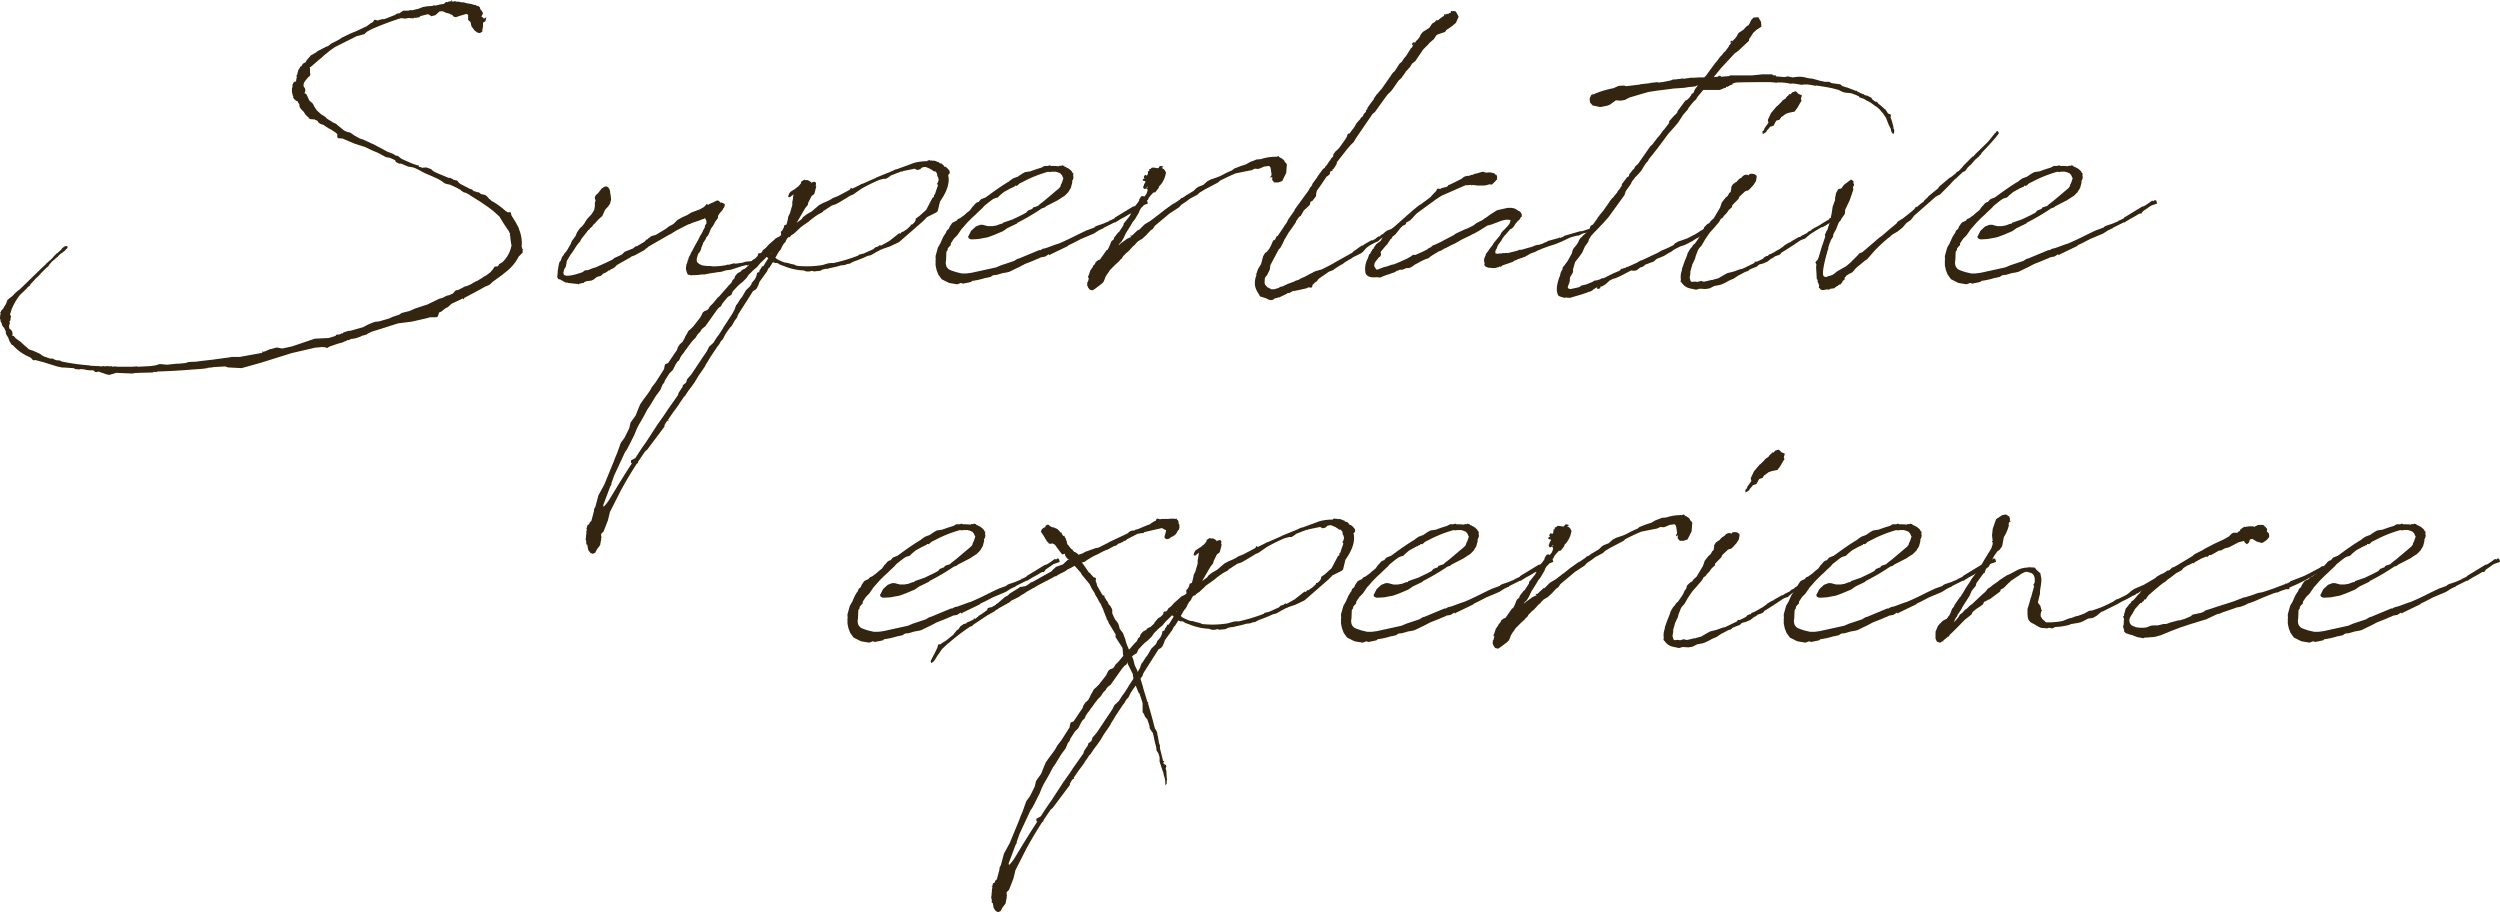 <svg xmlns="http://www.w3.org/2000/svg" width="492.472" height="179.66" viewBox="0 0 492.472 179.66"><g transform="translate(-11340.595 15892.67)"><g transform="translate(11340.595 -15892.67)"><path d="M283.816,217.955l-.532-.265-.332-.068-.6-.4-.069-.133a1.407,1.407,0,0,1-.532-.267l-1.264-.6-.334-.132-.4-.067-.467-.135-.2-.132-.132-.067-.334-.265-.8-.467-1.8-.8c-1.333-.532-1.264-.667-2.73-1.333l-.4-.133-.866-.132-1.466-.6h-.4l-.6-.334-.133-.332-1-.465-.8-.133-1.6-.867-1.132-.465-1.531-.732h-.067l-1.865-.6-1.731-.732-.6-.267-.867-.067-.2-.2v-.6l-.267-.269-1-.665-.532-.265-1-.665-.267-.067-.334-.135-.332-.265-.2-.334-.4-.132-.135-.133h-.132l-.2.067-.132-.133-.2.067h-.067l-.4-.2v.067l-.065-.067.065-.067-.132-.2-.2-.067v-.065l-.4-.4-.267-.467-.133-.133-.332-.332-.269-.334-.132-.4v-.265l-.067-.132-.2-.269-.065-.2-.135-.067-.2-.067-.2-.2-.132-.067-.2-.332-.067.067v-.067l.067-.069v-.2l-.133-.2v-.132l-.132-.467v-.8l.067-.132v.065l.065-.465-.065-.067.265-.534.267-.2.2.067a3.317,3.317,0,0,1,.132-.8v-.467h-.067v-.067h.133l.069-.2v-.2l.067-.067v-.067l.132-.467.267-.4.133-.267.133-.067v.067l.265-.4v-.067l.267-.2.267-.133h.065l.2-.4.864-1,1.066-.6.2-.2,1.664-.866.534-.2a.064.064,0,0,1,.065-.067l.4-.334,1.666-.866.463-.334,1.8-.864,1-.4,2.132-1,.8-.6.4-.2.332-.467h.2l.4.135.2-.067.467-.135.265-.067h.4l2.063-.8.2-.133.332-.2h.334l.8-.534h1l.467-.133.265.067,1.333-.332.866-.334.8-.132,1-.067.334-.133.265.067.6-.135.2-.067.867-.132.465-.4.332.067.133-.133.6-.067-.065-.132.133-.133V180l.332.067.2-.132.2.065.067.067h.6l.467.133h.467l.665.2a5.29,5.29,0,0,1,1.464.332l.132-.067.4.269h.2l.067-.067.067.067-.067.067.2.132.132.2-.065.133a2.993,2.993,0,0,1,.532.732.3.3,0,0,1,0,.332l-.267.467h.069l.463.4.467-.267-.2.8-.467.267v.732l-.133.8v.265l-.532.269-.467-.133-.532-.4-.6-.8-.2-.866-.467-.4v-1l-.334-.2-.2.067-1.132.334-.6.2-.133.067-.267-.067-.2-.067-.265-.332-.4-.135-.2-.132-.6-.133-.532-.265h-.135l-.132-.069-.534.069-.265.265-.534.467-.8.2-.334-.265-.335-.135-1.331.334-.2.067-.2.267-.2-.067-.4.133-.265-.067-.2.133h-.4l-.6-.067-.6.133h-.2l-.267-.067H270.5a57.67,57.67,0,0,0-5.659,2.13l-.135.069-.866.463-.465.467-.534.133-1,.267-4.261,2.132-.866.6-1.4,1.131v.069h-.065l-.4.4-.135.067-1.93,1.664-.2.067.067.2v.8l.067.4-.067.132v.133l-.133.133-.267.2-.2.265-.334.4-.267.4v.133l-.067.132v.4l.067.067v.067l.067.067.2.334v.6l-.2.2.4.2.265.532.334.732.6.534.2.267.133.332.532.8.867.8.464.267.467.332.133.2,1.264.8.6.265.133.135,1.464,1.2.6.265.6.133.465.334.4.265,1.066.6a.245.245,0,0,1,.2.067l.332.069.866.4.334.132.133.069a3.554,3.554,0,0,0,.732.332l2.864,1.533.2.067.867.332.2.133.334.2.4.067.665.532c.8.4,1.6.732,2.4,1.066l.6.2.265.065.067-.065h.067l.067.334c.2.065.267,0,.465.132l.267.067.667-.067.265.067.732.267.532.465.867.4,2.063.866h.334l.534.267v.067l.2.065h.133l.267.133.067-.067.132.067.269.267.065.133.067.067.133.065v.067l1.93,1,.6.2.068.2c.065,0,.132,0,.132.067l.534.133.065.067.467.065.4.334.4.067.467.133.265.2.467.534.267.2.265.267h.067l.665.4a15.723,15.723,0,0,1,2.065,1.6h.067l.265.2.467-.065.133.132.133.534.2.334.665,1.066.6,1.131v.133a7.171,7.171,0,0,1,.534,3.529l.065.067v.2l.133.2h.135v.067h-.135v.6l-.8.8a8.537,8.537,0,0,1-2.263,2.8c-.866.732-1.8,1.4-2.732,2.063l-.732.665-.6.267-.2.067c-1.4.8-2.8,1.533-4.2,2.265v.2l-.133.067-.067-.067v-.132l-2.265,1.066-.732.665-.532.265-.732.6-.467.2-.265.8-.267.132h-1.2l-1,.267-2.665.6-2.595.332h-.069l-3.129,1-1.931.6-.2.067-.8.4-.133.133-.732.2-.267.067-.2.133-1.2.4h-.2l-.267.067h-.2l-.532.265-.135-.065-.332.2-.4.135-.2.132-.467.133-.534.133-1.731.6-.4.267-.2-.067-.133-.065-.665-.069-1.4.133-4.593,1.064L243,251.185l-3.794,1.066-2.665-.135-.6-.2-2.265.132a7.283,7.283,0,0,1-1.2.133v.069l-1,.133-1.733.132h-.133q-3.5.3-6.993.4l-.265.133-.2-.067h-.267l-.2.132-2.93.067-.132.067-.135-.067-.864.133-3.131-.133-1.333.4-.467-.067-1.729-.6-.334.133-.334-.067-.265-.267c-.133,0-.267-.067-.4-.067v.067l-.732-.067-.467-.067-.065-.067c-.332,0-.667-.067-1-.067l-.132.067-.732-.067-.2-.065-.2-.133h-.2l-1.931-.135-.2.067v-.067l-.6-.132h-.132l-3-.932-.267-.069-1.266-.332-.2.067-.267-.067-.133-.2-.4-.334a9.063,9.063,0,0,1-3.4-2.4h-.133l-.135-.133-.4-.667-.2-.6-.4-.667-.133-.4.065-.135-.4-.866h-.067l-.2-.267-.132-.265v-.067l-.133-.467v.067l-.133-.132v-.267l-.133-.465.069-.467v-.2l.065-.135v-.2l-.133-.065.069-.067h.065l.133-.334.067-.067.133-.067.065-.2.135-.067a4.963,4.963,0,0,1,.465-.8l.133-.265.2-.6.465-.4.534-.4a8.744,8.744,0,0,1,1.464-1.331l4.528-4.395.534-.467.065-.132,1-.867.265-.265.334-.4.532-.534.133-.065.732-.665.2-.269.4-.332.334-.133.332.067v.267l-.132.2-.2.135c0,.067-.067.067-.067.132-.4.4-.932.665-1.333,1.066l-.2.267-.2.132-.6.534-.267.2-.534.6-.2.334-.2.2-.2.133-1.066,1.066-.534.6-.6.532-.2.267-.267.265-.6.667V236l-.4.265-.267.334-1.331,1.264a12.2,12.2,0,0,0-1.666,2.93v.067l-.265.8.2.4-.067.132.067.135-.133.067.067.065-.067.133.067.133-.265.4.132.265-.2.4.069.132-.069.135c0,.133.069.265.069.4l.265.2.267.332.133.6-.133.132a.209.209,0,0,0,.067.135l.265.067.4.465.931.667.934.864.2.133.467.465.532.2.267.067.6.265.867.4.334.265.332.2,1.331.465h.532l.334.2.4.132h.332l.4.067.133.133.265.065a43.078,43.078,0,0,0,5.26.734h.068l.133.067h.067l1.264.067h.4c.133,0,.2.067.332.067l.6-.067.269.067.332-.067.734.067.132-.067.332.133.334-.067.665.067h2.732l1-.067.267.067,2.463-.133.934-.133.864-.267.732.067.667.067,1.931-.2h.4l1.331-.132.6-.2,1.533-.069.93-.132,2.332-.265,2.4-.334.6-.067.732-.133H238.8l4.4-.8.065-.065v-.133l.067-.133.133.133.4-.133.931-.4.334-.065,1-.267,1,.2h.067l1.866-.4,1-.332,3.529-1.2,2.732-.133,1.331-.4.2-.269h.267l.465-.065.332-.2.135.067.133-.2,1-.334h.332l2.6-.732.866-.467.932-.4.6-.2.732-.067,2.063-.6.532-.267,1.4-.463.467-.335,1.6-.4,1-.465,2.463-.8,2.33-1.132.732-.2.734-.4.6-.133a2.4,2.4,0,0,1,.6-.265l.465-.532.133-.135.467-.067.8-.4.6-.334h.2l.8-.334.665-.4.265-.132.2-.135h.132l1.2-.732.133-.132.532-.269.8-.6.467-.534.4-.6.665-.067c0-.065,0-.065.065-.065v-.067l.133-.267.665-.4a6.15,6.15,0,0,0,1.8-3.331l-.069-.265-.132-.867-.067-.8h-.067v-.2l.067-.135-.2-.332-.065-.2-.467-.665-.534-.8-.8-1.331a18.352,18.352,0,0,0-2.465-2.065l-1.464-1-.2-.132-.133-.067-1.6-1a.067.067,0,0,0-.069-.067l-.065-.067c-.067,0-.133,0-.133-.067Z" transform="translate(-191.589 -179.734)" fill="#33250f"/><path d="M278.045,215.166a1.9,1.9,0,0,1,.267-.8v-.133l.067-.2.332-.6.067-.265.2-.267c0-.067.132-.2.132-.267l.067-.133c.4-.8.866-1.531,1.266-2.332l.132-.332.2-.267.332-.6.065-.2.335-.6.065-.4.267-.4v-.532l-.133-.2-.133-.332-.265.2h-.135l-.864.334-1.4.465-.2.133-.465.133-.665.334-1.666.864-1.2.732-.4.2-3.929,2.263-.334.332h-.133l-.2.269-1.933,1.064-.732.267-.132.132-2.6,1.466-.135.133-.132.067-.267.332-.2.069v.065l-.6.267-.2.2h-.2l-.334.267-.133.067-.067.067-.133.067-.2.067-.265.133-.4.4-.265.067-.467.135-.4.265-.2.2-.534.267-1,.133-.467.2v.067l-.2.133-.067-.067H257.4l-.4.133h-.2l-.067.132-.069.067-.065-.067.065-.065H256.4l-1.865-.2v-.067h-.4l-.4-.2-.665-.4c-.133,0-.2-.069-.332-.069v-.067l-.067.067-.2-.332a3.51,3.51,0,0,1,.067-.866v-.4l.2-1.2.132-.532.265-.334.2-.534.067-.2.332-.4.133-.267.465-.532.8-1.4.2-.534.4-.532.332-.467.267-.665.4-.6.267-.334.4-.332.067-.135.133-.133.334-.465v-.133H258l.332-.532.932-1,.265-.465.135-.2.067-.132.132-.665v-.732l.133-.467-.133-.4v-.265l.2-.4.4-.332.732-.934.6-.4h.467l.334.267v.067a.064.064,0,0,0,.067.065,1.5,1.5,0,0,1,.2.934l.067.067.132,1.131-.2.8-.334.534-.665.732-.534,1.2-.464.4-.2.2-.4.4-.4.467-.267.2-.067.132-.265.334-.4.332-.067.2h-.065l-.133.067-1.4,1.8-.133.265-.2.334-.267.265c-.332.467-.665.932-.932,1.4l-.665.932a6.029,6.029,0,0,1-.4.667l-.267.463-.067.467-.132.665-.332.534-.069.4-.067.065a1.3,1.3,0,0,0,.067.534c.334.532,2.065.132,3.729-.467l.4-.334.665-.067,1-.4.534-.133.532-.265c.934-.4,1.8-.8,2.732-1.266l.4-.334.463-.2.6-.267.4-.2.534-.534,1.664-.665c.067-.067.133-.132.2-.132l.132-.2.467-.133,1.466-.866.067-.067.265-.334.267-.067.133-.2.332-.2.2-.2.932-.265,2-1.2.6-.467.866-.465.8-.8.465-.267.6-.332.8-.334.334-.2.532-.334,1.6-.6.267-.133.6-.334.4-.4.067-.133.133-.067.267.132a6.035,6.035,0,0,1,1.131-.53l.067-.069.6-.265.2.067a.779.779,0,0,1,.4.4l.133-.067.4.132.334.2v.267l-.133.2h.133v.132l-.133-.067v.133l-.133.135-.2.4-.534.6-.334.532v.4l-.6.8-.133.334-.2.332-.334.467-.133.2-.265.665-.267.6-.4.463-.067.269-.534.8-.065.269-.267.6-.065.4-.334.6-.2.2c-.334.866-.467,1.531-.133,1.8a2.084,2.084,0,0,0,1.333.6l.665.067h.532l.4.065h.465a15.539,15.539,0,0,0,2.33-.265l.067-.067h.4l.932-.267.332.067,1.466-.2.067-.065h.067l.4-.133.864-.069.667-.067h.065a.255.255,0,0,1,.2-.065h.067l.4-.067.334.132.132.2-.265.2-.267.067-.2.067-1.2.067-.267.2-.2.133-.133-.133-.864.2-2.265.73-.6.067-.4.067-.867.267-.6.067-.465.067h-.133a.245.245,0,0,1-.2.067h-.132l-.8.133-1,.2h-.534a11.122,11.122,0,0,1-1.93.132l-.135.067-.133-.067c-.132,0-.2-.065-.265-.065h-.2l-.2-.267-.067-.2V216.9l-.065-.065v-.067a1.426,1.426,0,0,1-.067-.934l.067-.465Z" transform="translate(-142.679 -163.36)" fill="#33250f"/><path d="M293.664,212.316a1.8,1.8,0,0,0,.4-.334l-.067-.6.334-.332.265-.532.067-.4.467-.2.267-1.066.067-.467.332-.665.267-.932.2-.667v-.732l.067-.132.135-1.066.067-.133v-.067l-.467.332-.2.2a.37.37,0,0,1-.4-.067,1.753,1.753,0,0,1,.4-.932l.6-.4.332-.2.067-.067c.065,0,.065-.065.132-.065a1.751,1.751,0,0,1,.4-.334l.267-.267.2-.267.132-.133v-.265l.067-.069.133-.065.267-.2.265-.132v.132h.6l.465.265.067.069.135.067-.069.133.534-.2c.334-.069.532.133.465.532,0,.068-.067.133-.067.2l.133.133-.2.8-.2.732-.532.4-.665,1.334-.069.4-.532.667-1.664,2.864,1-.732.2-.334.665-.532,1.131-.667,1-.866.4-.334.73-.4.934-.4.532-.267.534-.334,1-.4,2.263-1.2.2-.2.067-.267.067.069.265.132,1.6-.8.2-.133h.133l2.728-1.2v-.065h.069l3.26-1.333.335-.2.532-.133,3.262-1.2a9.984,9.984,0,0,1,2.663-.332v-.135l.4-.067V197.2h.067v.133h.467l.067.067.067-.067.465.067.467.2.267.067.067.133h-.067l.465.132h.065l.467.467v.133h.267l.332.267.467.532.067.467-.332.4c.4,1.6-.334,3.4-1.6,5.194l-.465,1.931-.332.267-1.866.932v.067l-.732.732-4.662,4.063-1.8.864-1.4.467-.2.133h-.133l-1.132.6-.2.133-.732.4-.6.132a26.911,26.911,0,0,1-2.8,1.132l-.732.4-.465.067-.534.2-.732.069c-.8.265-1.6.4-2.4.6l-.2.067h-.332l-.6.133h-.069l-.463.265-.667.069h-.133l-.4.067-.467-.135-.465.135h-.534l-.265-.067-.334-.135a11.383,11.383,0,0,1-4.063-.931c-.132,0-.2-.067-.332-.135h-.067l-.2-.067-.4-.265-.2-.067h-.334l-.4-.132-.067-.069-.665,1.066v.067h-.135l-.265.465-.067.2-1.531,2.13-.2.6-.334.665-.265.267-.467.267-1.264,2-1.533,2.4-.067.133-.132.2-.133.467-.467.6-.267.467-.332.6-.334.334-.4.532-.534.8-.465.931-.334.334-.267.4-.065.2-.467.6-1.331,2-.4.667-.067.133-.4.6-.265.534-.867,1.264-.332.467-.8,1.331-.667.932-.465.6-.8,1.2-.133.067a14.5,14.5,0,0,1-.866,1.266l-.133.265-.532.734-.6.8-1,1.462.135.2h-.267l-.267.332-.334.6v.267l-3.4,4.53-.4.332-1.4,2.065v.2l-.265.2c-1,1.533-2,3.2-3.064,5.127l-2.2,4.33-.4,1.664-.866,2.2-.467.467v.4l.067.332-.067.133v.334l-.067.2-.132.8-.6.8-.4.732-.2.065-.069.069-.2.067-.467-.2-.2-.267-.133-.2-.133-.267v-.133l-.067-.334-.067-.4-.2-.069v-.6l-.133-.465.067-.2.067-.866.065-.067-.065-.2.132-.665-.2-.067.067-.067.065.067.2-.732h.2l.133-.2.132-.334.2-.133.069-.067.532-2v-.332l.265-.467.6-2.265,1.133-2.065,1.863-4.526.269-.734.4-.931.734-2.067.732-1,.932-1.865.267-1.132,1-1.4.665-1.666.267-.6.6-.866.8-1.066.465-.665.4-.732.732-.932,1.664-2.6.133-.734.135-.265.53-.2c.6-.866,1.132-1.729,1.731-2.53l.2-.6.4-.6.532-.465.4-.732.133-.334.4-.667.2-.4.467-.4.532-.534,1.4-1.8.467-.932.334-.265.532-.2.267-.267.2-.4.667-.665.932-1.132.2-.133,1.865-2.13v-.067l.132-.067a3.074,3.074,0,0,1,.467-.465v-.069l.067-.065.2-.467.334-.265.133-.467.334-.4.2-.2.6-.332.2-.269.4-.2.2-.067.732-.665.067-.2.332-.4.4-.467.467-.267.532-.534.067-.4.2-.133H290a.8.8,0,0,0,.334-.332l.133-.269.532-.4.665-.73,1-.867.335-.332Zm-5.727,9.788.265-.4.069-.265.4-.467.267-.334.265-.6.133-.6.4-.133.067-.334.334-.465.132-.334h.265l1-1.6-.332-.265c-.4.465-.867.864-1.334,1.331l-.532.665-.732.6-1,1-.332.534-.8.8-.665.532-.4.4-.867.931-.265.667-.665.4c-.4.4-.734.867-1.132,1.333l-.267.532-.4.267-.4.467-1,1.4-1.133,1.6-.132.2-.6.467-.267.332-.133.267-.532.534-.4.665-.6.6c-.4.534-.8,1-1.132,1.533l-.334.4a2.951,2.951,0,0,1-.534.734l-.4.6-.133.332-.133.267-.332.265a1.474,1.474,0,0,1-.267.4l-.6,1.2-.667.665-.866,1.331-.2.534-.332.4-.4,1-.932,1.266-1.132,1.865-.465.665-.4.732-.269.534-.6,1.066-.2.332a11.241,11.241,0,0,0-.665,1.266l-.067.133-.4,1-1,2-.534,1-.265.332-2.2,4.726-.532,1.533v.265l-.2.267-1.4,3.729.067.334a8.111,8.111,0,0,0,1.2-1.533c1.4-2.33,2.864-4.726,4.393-7.058l-.2-.067V256.4l.864-.467c.6-.931,1.2-1.865,1.866-2.8v-.067h.067l2.6-4,.065-.065c.6-.867,1.2-1.666,1.733-2.532l2.065-2.93.132-.467.8-1.2v-.267l.665-.532.2-.665.864-1,2.265-3.4.6-.864v-.067l.133-.133.465-.932.867-.8.665-1.066.467-.6.8-1.266.065-.2.133-.133,1.6-2.463.132-.267.267-.465.332-.932.2-.2.665-1.066.133-.132.2-.269.467-.8.267-.467Zm4.261-6.593-.133.067.067.067a.207.207,0,0,0,.067-.133m21.508-1.4,1.666-.934,1.93-1.529.267.067.267-.335h.2l.6-.4.135-.067.8-.734v-.2l.334-.065.463-.467.2-.4v-.265l.732-.534,1.331-1.2,1.266-2.4.267-.132v-.4l.2-.133.2-.665.4-1.133-.2-.267.2-.332.132-.467-.132-.532-.133-.2-.067-.532-.334-.4h-.265l-.133-.067-.133-.132-.334-.2L323.5,199l-.934-.4H322.3l-.4.067-.2.133-.269.265-.6.135-.2-.135-.269-.132-2.261.465-.2.133-.132-.067-2.065.8-.534.4-.465.265h-.465l-.8.2a34.978,34.978,0,0,0-3.529,1.731l-1.731,1.2-.534.2-.4.267-1.664,1-.732.4-.8.265-1.531,1h-.067l-.2.269-.332.2-.4.2a14.084,14.084,0,0,0-2,1.466l-1.6,1.132-.4.4-.932.867-.532.332-.267.334-.332.065c-.067.067-.067.133-.133.133l-.135.2-.2.332v.133l-.467.532-.4.734-.067.2-.267.4h-.067l-.334.532-.332.6-.133.2a1.818,1.818,0,0,0,.4.334l.532.267.6.265.467.133h.265l.667.2.866.2.4.2a18.585,18.585,0,0,0,5.06-.135l1.131-.332.534-.067h.532a33.616,33.616,0,0,0,4.862-1.466l.2-.2.866-.2,1.931-.866.332-.332.6-.2.334-.265.2.067Z" transform="translate(-140.189 -165.704)" fill="#33250f"/><path d="M296.786,213.173v.334l-.334.332-.2.267c-.067,0-.067.067-.067.133v.2l-.265.4-.069,1.666a1.951,1.951,0,0,0,.135,1.331c.4.467.2.467,1.863,1l1.133.265h.866l1-.132,4.86-1.066.934-.4,2.595-.866.534-.334.267-.132h.133l4-1.666h.265l.465-.265.6-.133,2.2-.8.265-.067c2.4-1,3.329-1.6,5.661-2.664l1.464-.532.067-.135.4-.2,1.2-.4,1.266-.534v-.132h.2l.8-.4.067-.135,3.594-2.195.334-.069a14.748,14.748,0,0,0,1.464-1,.252.252,0,0,1,.4.065v-.065l.267-.2.267.069.2.6-.332.133-.6.2-.334.133-1.531,1.066-.334.467h-.334l-.265.132c-.6.4-1.266.732-1.865,1.066l-.067.067-.467.267-.267.2h-.2l-2.132,1.066-.067.132-.265.067-.534.267-.132.067-.934.6-2.53,1.066c-.8.4-1.6.864-2.4,1.2l-.2.2-3.329,1.6-.267.2-.133-.2-.732.465-.8.133-.532.267h-.067c-.864.4-1.731.732-2.6,1.066l-1,.532-2.063,1-.532.133-.8.133-1.132.334-.665.065-.265.133-.269.2-.864.2h-.133a15.81,15.81,0,0,1-2.664.6l-.2.2-.334.067h.067l-1.331.267-.4-.135-.732.267-1.6-.267-1.462-.732-.667-.932-.334-.866-.2-.932v-1.132l.067-.133-.067-.132v-.467l.467-1.664.463-.8.534-1.2.4-.665.132-.132.2-.534.4-.334.2-.467.4-.6.2-.2.732-.334.267-.332.465-.2.534-.4.132-.067.665-.6.6-.467.465-.665.269-.267.332-.4.267-.2.4-.133.135-.2.332-.334.532-.2.334-.132c1.464-1.066,3-2.2,4.595-3.132l.133-.132.665-.467.866-.332c.067,0,.133,0,.133-.069l.8-.53.467-.269.2-.065.932-.133c.732-.267,1.464-.532,2.2-.732l.6-.334h.667l.4-.133.2.133a11.27,11.27,0,0,1,1.531.067l.065-.067.2-.067.133.067.2-.067.067-.067.4.133v-.067h.065l-.065.133.2.132h.2l.065.135h.067l.4.2.067.065c.332.267.6.467.665.8l.2.067-.065.135h.065l-.065.065v.332l.065.269-.132.465-.133.2v.4l-.267,1-.534.866-.665.667-.732.465-.6.4-2.33,1.2-.334.267-.465.133a44.392,44.392,0,0,1-4.862,2.864l-.067.132-1.931.934-.866.6-1.731.732-1.266.465-1.8.335-1.064.065h-.467l-.4-.2-.133-.332.133-.2.465-.93.932-.867.866-.332h.534l.465.133.532.133h.866l.8-.133.867-.334h.265l.133-.2,1.931-.667,1.8-.866.866-.465.334-.4.864-.334.135-.265,1-.334.267-.265.866-.665,3-2.532.269-.332.132-.467.133-.2.334-1-.067-.067-.067-.132-.133-.334-.332-.4-.467-.2-.467-.132H316.7l-.465.067-.267-.067a24.741,24.741,0,0,0-4.862,1.93l-.8.4-.2.2-.334.267-.265-.067c-.067.067-.067.067-.135.067v.133l-.4.132-.132.133h-.135l-1.464.8-.732.6-.467.467-.665.2-.267.133c-.6.4-1.132.866-1.731,1.331l-.332.4-.867.8-.465.465-.732.665-.932.934-.932,1.066-.2.2-.4.6-.467.667-.665.665Z" transform="translate(-109.488 -165.229)" fill="#33250f"/><path d="M316.639,214.108l-.133.265.534-.465.931-.665.269-.2.132-.067h.133v-.067l.532-.2-.265-.269h.4l1.2-1.131h.2l1.066-1.066,1.2-.732,1.131-.866.133-.135h.067l1.264-1,.067-.067,1.865-1.333v.067l1.2-.8.334-.332.265-.069.6-.4.135-.133h.067l1.331-.8.532-.532.4-.267,1-.4.734-.667.732-.4,1.4-.467.6-.265a22.757,22.757,0,0,1,2.2-1.066l.4-.332,1.2-.467,1.2-.4.2-.133.6-.334.732-.265.467-.2.867-.069a9.034,9.034,0,0,1,3.062-.465l.4-.135.265.269a2.361,2.361,0,0,1,.8.532.34.34,0,0,1,.133.265l.465.534-.133,1.731-.8,1.6-.8.265H347.2l-.4-.465v-.667l-.334.267v-.334l.133-.067.067-.332-.067-.465-.133-.867-.265-.332-1,.133-.934.4-.332.065-.532-.065-.734.332-.4.065-2.665.534c-1.264.532-2.33,1.066-2.728,1.264l-.4.2-.334.332-2.662,1.4-1,.6-.4.4-1.266.667-.332.2-.6.465-1,.665-.4.467-1.931,1.266-2.864,2.4-.4.6-.464.332-.867.934-.8.732-.267.133-.532.332-.465.467-.068.133-.53.465-.6.665-.334.334-.267.2-.665.665-.265.467-.269.2-.265.334-.665.6-1.132,1.132-.334.534-.265.332-.334.6-.133.4-.067.133-.132.334-.4.4-1.066.8-.665.467-.6-.135-.332-.463v-.069a.772.772,0,0,1-.133-.665v-.265l.133-.133.2-.8-.133.133-.067-.265.2-.467.265-.8.467-.665.067-.133v-.133l.267-.2.2-.334V217.7l.6-.467h.132l.2-.133.8-1.132.467-.665.2-.065.335-.667.4-1,.467-.4.133-.4.734-.932.2-.133.866-1.331v-.267l1.131-1.4.669-1.132.265-.4.334-.6.067-.2.132-.132.467-.667v-.2l.4-.665.4-.067.2.133.4-.467.2-.465.067-.332v-.2l-.267-.135.2-.2-.067.133.2-.267-.067-.065-.267.332c-.332.334-.6,0-.6-.332l.132-.135v-.133l.067-.2.2-.334.065-.133-.132-.2-.067.067-.334-.133v-.2l.133-.133.267-.067h-.135l.135-.067h-.135l-.067-.267.269-.4.332.2.2-.334v-.267l.067-.2-.133-.067.332-.069v-.332l.133-.067h.135l.265-.267h.334l.465.067.334.069.265-.135v-.133l.267-.2.265.067h.2l.133.132-.067.067-.334.133a1.238,1.238,0,0,1,.866.866l.067.067-.067.2a4.787,4.787,0,0,1-1.4,2.6l.067.133-.732.932-.4.067-.6.665-.265.332-.2.467h-.067a11.223,11.223,0,0,1-1.066,1.4c0,.067-.065,0-.065,0l-.4.6-.133.4-.267.467-.6,1-.4.467-.135.265-.4.665-.8,1.266-.465,1-.4.665-.334.334Z" transform="translate(-96.183 -166.031)" fill="#33250f"/><path d="M341.678,231.892c.864-.4,1.731-.864,2.595-1.331l.069-.067,3.461-1.931.334-.332.534-.334.133-.133.866-.6L350,227.1l.2-.2,1.4-.8h.334l.265-.2.2-.065.269-.269.4-.265.133.067.332-.334.467-.265.267-.269.465-.332.734-.267.6-.332c.465-.267.93-.6,1.4-.932a.245.245,0,0,1,.2-.067l.2-.267h.2l.2.067.2.267-.065.267-.269.2-.265.067-.2.133-.133.133h-.133c-1.264.866-2.663,1.6-3.994,2.4l-.467.463-.665.267-.467.267a3.817,3.817,0,0,0-.864.532c-.467.267-.867,1-1.333,1.266l-1.6.8-.467.332-.4.2-.864.532-.133.133-.2.133-.6.334-.931.6-.334.265-.866.334-.465.332-.2.133-1.331.932-.4.534-.267.133-.534.532-.067.4-.2.133-.532-.067-.4.2-1.2.267-1.264.267-.067-.067-.867.467h-.332l-.132.132-1.533.732h-.2l-.267.135h-.332l-.2.2-.267.133h-.065l-.269.067-.2-.067h-.2l-.2-.133-.265-.132-1-.335-.267-.065-.334-.6a4,4,0,0,1-.665-1.531,4.246,4.246,0,0,1,.332-2.2h-.2v-.069h.067l.132-.2.068-.267.2-.532.6-1,.4-1.533.4-.665.334-.2.465-.6.332-.6.467-1.066h.134l.267-.2.067-.2.2-.4.2-.067,1-1.466.2-.332.6-.866.332-.665,1.131-1.6.134-.332,2.665-3.664.332-.6.4-.465v-.2l.667-.931.267-.335.132-.265,1.066-1.466.334-.2.2-.4.133-.067.2-.267.067-.133.267-.4.067-.067.2-.267.133-.265.4-.4v-.067l.067-.4.4-.534.532-.467.332-.4,1.132-1.6v-.067l.2-.267.2-.6.2-.133h.2a9.188,9.188,0,0,1,.732-1l.265-.4.334-.6.4-.467.265-.267.267-.4.267-.2c.065-.065.065-.132.132-.132v-.2l.267-.334.267-.265v-.267l.267-.265v-.2l1-1.4.2-.2.132-.334.6-.866.133-.067.4-.532.332-.334,2.265-3.262.334-.267.931-1.464.467-.4.532-.8.269-.267.8-1.266.133-.2v-.067l.267-.2.067-.133.133-.334.132-.2-.265.2-.067-.133v-.065l.2-.334.334-.067v.267l.265-.467.467-.465.332-.467.065-.265.467-.6,1.266-.8.6-.867.467-.265.132-.135.135-.2v-.067h.067l.132.067.267-.067.267-.265.465-.334.334-.2.133-.267-.068-.133h.2l.067.133.332-.2.2.067.067-.067c.133-.065.133-.2.265-.132h.135l.067-.2v-.2h.2v.067l.334-.067.4.067.267.4.332.665-.532,1.2-.866.732-1,.665-.265.4-1.4.467-.332.2-.467.732-.932.8-.133.2-1.066,1.066-1.531,2.263-.665.534-.4.665-.866.931v.069l-.866,1.2-.467.4-1.4,2-.866.864-1.066,1.466-1.331,1.865-.534.467-2.728,3.993-.467.669-.467.8-.665.665-.732.867-1.931,2.463-.067.4-.6.932-.2.067v.267l-.465.2-.067.467-.267.265-.267.2h-.067l-1.264,1.865-.665.931-.135.467-.067.665-.2.267-.534.667-.334.132-.132.6-.534.534-.665.6-.6,1.066-.332.2-.6.866v.133l-.532.8-.8,1.131a.065.065,0,0,1-.067.067l-.732,1.268c-.065.067-.132.132-.132.2l-.334.732-.467.867-.332.332-1.664,3.131-.067.732-.133.332-.465.932-.269.267-.132.267-.067.93.133.4.267.267.132.2.2.067.6.334h.534l.932-.269.265-.2.6-.133.2-.133.732-.332,1.264-.467.2-.133.665-.2.4-.265.932-.4.6-.332,1.264-.665,1.133-.335Z" transform="translate(-81.47 -178.756)" fill="#33250f"/><path d="M365.906,212.809l.067-.133.133-.2,1.2-1.462.269-.534.2-.2.067-.135.2-.133.8-.864.265-.334v-.133l.069.067.2-.665-.067-.067-.334-.067h-.6l-.8.2-1.931.732-.467.133-.334.067-1.93,1.2h-.067l-.532.332-.467.2-.467.265-1.531.732-1.531.867-.6.265-1,.534-.332.132-.8.467-.4.133-1.2.734-.4.265-.4.334-.6.2-.6.267-1.6.866-.133.133-.665.4h-.132v.065h-.6l-.8.334h-.532a2.788,2.788,0,0,1-.667.267l-.265.2-1.331.467L345,218.8l-1,.4-.135.065-.2.067h-.2l-.4-.067H343c-1.066.133-1.931-.065-2.2-.8a4.346,4.346,0,0,1,.467-2.93l.265-.8.2-.067.067-.265.267-.4.132-.265.135-.069v.069l.132-.334.467-.665.732-.534.133-.132.532-.867.267-.332.532-.4.8-.665,3-2.665v-.065h.067l.867-.732.2-.2,1.132-.932.532-.334,1.731-1.266.067-.065.8-.866.334-.334.265-.467.133-.067.467.067.2-.132.465-.133.267-.067.332-.067.267-.2v-.133l.534-.2,2.13-1.066.4-.334.267-.133.53-.132.135.065.133-.065.6-.2h.2l.335-.2.465-.067.4-.133.467-.132.267-.067.665.2.4-.067h.4l.267.067h.133v.067h.265l.2.133.067.132.267.069.132.332v.6l-.2.132c-.067.2-.267.334-.732.8a.387.387,0,0,1-.467,0l-.732.2-.467.067h-1.2l-1.066-.132v.065h-.265v-.065h-.135l-.465.065h-.465l-.934.4-1.066.467-1.529.665-1.066.467a10.265,10.265,0,0,0-1.132.732c-.067.065-.067.065-.067,0l-.6.465-.067.067-.133.067-3,2.2-.267.265-.6.665-.467.467-.465.265-.6.334-.2.2-.6.665-.133.133-.135.2-.8,1-.2.133-.132.132-.2.133-.133.267-.2.265h-.135l-.132.334-.265.332-.135.269-.332.332-.334.4-.666.8v.133l.065.4-.065.135v.132l-.133.133-.265.2-.2.267-.332.4-.267.4v.133l-.067.133v.4l.133.2.2.332.2.133,1.4-.532.6-.135L346,216.8h.067l.334-.067c.866-.334,1.731-.732,2.6-1.131l.334-.2.465-.265.334-.265h.532c.732-.334,1.533-.667,2.265-1.066l.332-.269.467-.2v-.067l.132-.067.2-.2.265-.067,1-.467.534-.265.465-.265,1.8-.932.465-.334,1.866-.866.4-.133,1.2-.6.6-.467,1.2-.6.334-.267.534-.332.334-.269.8-.532.864-.532,2.065-.465h.8l.6.132.467.267.267.2a.745.745,0,0,1,.532.467v.067l.133.065v.267l-.065.2h.132l-.067.133-.065-.067-.135.133-.133.2-.132.267-.4.332a1.766,1.766,0,0,1-.332.4l-.467.732-.4.334-.2.067-.8.93-.133.135v.067l-.132.067-.4.532-.133.2-.132.267-.534.732a1.73,1.73,0,0,0-.267.465l-.2.534-.067.067a.9.9,0,0,0-.133.665c0,.2-.067.067.2.132.065,0,.132.067.2.067l.334-.067h.467l.132-.065h.467l.332-.067.135.067c.463-.067.864-.2,1.464-.334l.532-.133.467-.2h.4l2.33-.667.2-.133.73-.2v.067l.867-.265.532-.267.267-.067.265-.2,2.2-.6v-.133l.2.133.6-.2.2-.2,3.2-.93h.334l1.664-.534a.245.245,0,0,1,.2.067h.132l.067.467-.265.2h-.532l-1.132.267-.8.4h-.267l-1.066.269-.532.2-1.531.732-1.132.467-1.266.4-1.466.53-.265.135-.665.265-.334.2-.534.2h-.065l-.467.2-.534.334-.2.067-.133.133-1.731.6v.133l-.067-.067-.532.2-.067.133-1.132.4-1,.334-.332.267-.069.067-.067-.135-.2.069-.133.133-.132-.067-.069.067-.465.132h-.734l-.132-.065h-.467l-.332-.133-.267-.135-.2-.265.067-.334-.067-.265a1.347,1.347,0,0,1,.067-.867l.2-.463.067-.269.465-.6.2-.332.534-.667Z" transform="translate(-71.808 -164.665)" fill="#33250f"/><path d="M389.63,193.469H390.7l.332-.334,1.8-2.463.2-.2.8-1.066.334-.334.467-.6.2-.132.732-1v-.133l.267-.265.133-.269.133-.2-.2.132h-.067v-.132l.133-.2.265-.065v.2l.269-.334.332-.332.334-.467.065-.2.267-.4.932-.6.534-.6.265-.2.2-.069.067-.133v-.065l.067-.067v.067l.4-.866.463-.467.934-.065.532.931.067.932-.932.6-.665.6-.465.732-.334.467-.067.4-2.131,2-.665.465-2.664,2.864-1.464,1.8.8-.065.269-.2h.2l.2.2,1.664-.133v-.135h4.461l1.931-.2h2l.2.2h.532v.2l1.731.132.6-.132.932.2,1.131-.132h.465l.6.065.8.2.465.067.534.065,1.664.467h.133l.532.133h.867l.532.267,1.464.2.267.067.4.334a3.762,3.762,0,0,1,.8.267l.067-.067.067.067,1.731.667.132-.069.067.133h.067v.067l1,.467h.133l.2.133a.35.35,0,0,0,.265.132l.334.067.8.4.2.332.6.467h.267l.265.267.067.133c.4.265.734.6,1.066.864,0,.067.067.067.067.135l.2.067.463.665v.065l.135.133.4.133.133.133-.067.534.2.465.332,1.2.069.534c0,.065.067.133.132.2,0,.2,0,.332-.065.4l.065.067-.2.4-.332-.4-.067-.2a.839.839,0,0,1-.067-.4l-.465-.931-.467-1.2-.133-.267-.065-.067-.4-.6-.467-.532c-.067-.067-.067-.067-.067-.133l-.732-.665-.267-.133-.8-.6-.067-.067a1.759,1.759,0,0,1-.465-.267l-.2-.067-.132-.067-.534-.334-.532-.2-.4-.133-.133-.2-.067-.067h-.133l-.2-.133-1.066-.4-1.264-.132-.467-.133-.8-.4-1-.265c-1.066-.267-2.2-.4-3.327-.6l-.135.065-1.132-.2-.53-.067h-.667l-.465.067-1.2-.2-.6-.067-.4.067-.2-.067-.8-.133a13.369,13.369,0,0,0-1.6-.067l-.265.067-.2-.067c-.4,0-.734-.065-1.066-.065-2.132,0-4.263,0-6.393.065l-.467.067-.467.2v.2h-.265l-.732.4h-.267v.2h-.2l-1,.4h-3.264c-.4.534-.864,1-1.2,1.466l-.2.4-.4.334c-.4.467-.8.932-1.131,1.4l-.067.2-.932,1.064-1,1.531-.6.732-1.132,1.268-.132.132-2.132,2.864-.467.6-1.331,1.666-.2.4-.334.334-.4.6-.465.8-.269.334-.463.532-.534.534-.4.53-.067.069-.2.265-.2.467-1,1.4-.265.8-3.129,4.328-1.066,1.2-1.4,1.466-.332.332-.665.732-.4.665-.133.467-.665.932-.532,1.2-.467.665-.934,1.2-.4,1.4v.4l-.067.334-.534.864-.067.867-.267.732-.132.334.132.265.334.133.4-.067,1.2-.265.4-.135.132-.2,1.133-.267.6-.267.534-.2.4-.269.532-.065.6-.2.332-.2h.267l.2-.069,1.731-.866,1.266-.532v-.067h.133l.2-.334h.2l.4-.133h.2l.2-.2h.2l1.93-.867.665-.4.269-.067,3.129-1.466.665-.4.467-.2.8-.335,1.066-.53h.067l.334-.4.732-.4.8-.265.931-.334,1.8-.93v-.069h.067l.334-.2.265-.2.934-.534h.2V223.1l.4-.067.334-.267.2-.2.334.067.133.332.067.135-.067.2-.2.2-.534.065-.2.2-1.8,1.2-.534.267-.732.465-1,.534-.732.334-.665.2-.932.467-.467.265-.2.2-.732.4-.867.532-1.133.467-.332.132-.6.534-.6.2-.665.269-.269.065-.4.334-.332.2-.334.067-.6.465-.2.133-.534.067-.467-.067-.4.2-1.266.665-.665.334-.931.4h-.2l-.8.4-.8.734-.669.4-.332.067h-.065l.065.135-.065.2-.269.067h-.4l.133-.265-.267.067-.6.4-.2.2-1.865.665-2.463.732-.866-.067-.2.067-.465-.133-.267-.067-.465-.2-.2-.4-.132-.6a5.71,5.71,0,0,1,.065-1.066,8.088,8.088,0,0,1,.6-2v-.133l.133-.465.2-.4.132-.132v-.334l.133-.2.334-.4.133-.2.4-.534.665-1.2.132-.2.133-.532.135-.4.2-.267.4-.465.4-.6.2-.467.265-.4.335-.265.065-.135.467-.4.6-.532.332-.467.067-.265.135-.334.465-.267.866-1.2.067-.2.2-.2a12.51,12.51,0,0,1,.867-1.066l.4-.6.532-.732.4-.6.4-.534.2-.133.133-.2.267-.332.067-.068c.133-.2.332-.332.4-.53l.067-.135.2-.265.133-.133.2-.267v-.133l.267-.265v-.334l1.066-1.4.265-.135a.065.065,0,0,0,.067-.067l.067-.332.732-.932.2-.133.267-.532.534-.467,2.463-3.529.332-.265,1.066-1.4.132-.133a7.148,7.148,0,0,0,.8-1.066l.067-.067.133-.2h.065l1.066-1.4v-.332l1.066-1.2.2-.133.334-.4.067-.269,1.529-2.063.4-.2.467-.467v-.067l.265-.267v-.133l.2-.267.2-.067.133-.2v-.067l.133-.267.067-.2.6-.8H389.3l-.4.2-1.333.133-.8.133-2,.133-2.067.265-.532.067-.6.067-1.733.267-.532.133-3.4,1-.6.332-.267.135-.8.132-.932-.067-1.2.866-.532.2-1.333.267L368.721,199l-.534-.6-.067-.665.133-.467h.069a.574.574,0,0,1,.2-.4h.133l-.067-.133V196.6l.133.269a18.187,18.187,0,0,1,4.061-1.266l1.066-.467,1.066-.065.4.132,2.728-.334.133-.067h.068l1.8-.2.067-.067h.132l1.2-.132.2.065h.4l.067-.065h.334l1.664-.335.133-.065.332-.133h.4l1.132-.135.2-.065.467.065a5.272,5.272,0,0,1,1-.132l.067-.067h.864Z" transform="translate(-54.982 -178.221)" fill="#33250f"/><path d="M392.946,222.731l-.665.534-.932.4-.6.132-.332.2-.067.135-.2.132-.864.334-.6.265-.065.133-.2.133-.465.133-1,.534-.4.2-1,.665-.532.2-.4.2-.732.4-.6.267-.4.133-1.066.2-.932.467-.8.133-1.132-.067-.732.2-1.266-.267a2.58,2.58,0,0,1-1.531-1.066l-.267-.265.067-.4a3.486,3.486,0,0,1,.2-1.8v-.265l.465-1.333.534-1.333.133-.465.465-.8.467-.534.133-.265.4-.334c.133-.2.267-.4.467-.665l.532-.8.2-.465.2-.4.2-.2.2-.665.6-.6.4-.2.267-.4.6-.532,1.266-2.132.334-1,.732-.932.465-.4.265-.534.269-.2.132-.667v-.334l.332-.532.467-.332.2-.135h.132v-.132l.467-.467.465-.265a1.142,1.142,0,0,1,1.066-.534c.065,0,.132.067.2.133l.2-.133.067-.132.4-.067.534.067.464.332v.334l-.132.732-.467.732-.665.732-.2.2-.267.2h-.132l-.4.135-1.133,1.064-.135.334-.067.133-.93.932c-.067.133-.2.2-.267.265l-.067.4-.6.534-.467.665-.534.532-.132.267-.467.334-.265.465-.133.2-.8.932-1,1.132-.465.665-.4.6-.732,1.266a4.592,4.592,0,0,0-.665.8l-.467,1.2-.133.534L377.5,223.8l-.4,1.4v.4l-.133.8c.133.6.2.665.2.732l.267.133.4-.067h.2l.467.067.4-.133.4-.067.265.133h.334l1.4-.334h.2c.332-.133.732-.2,1.131-.332l.334-.2.8-.463.6-.334,1.331-.332,1.066-.4.6-.133,2.332-1.132.132-.267h.4l1.2-.6.067-.067.132-.2.534-.267h.2l.2-.265.4-.133.534-.267.665-.4.6-.332.734-.532.2-.2.8-.467.335-.132.265-.2,1.4-.8h.2l.467-.334.332-.133.334-.2c.133,0,.133-.067.2-.067l.334-.334.465-.2.267-.267.465-.265.665-.334.334-.2c.534-.334,1.133-.732,1.865-1.132l.133-.265h.2l.2.067.2.4-.2.267-.2.133-.4.2-.133.2-.133-.067H404v.132l-.864.467h-.2l-2.063,1.266-.6.465-.6.534-.6.2-.4.2c-1.264.866-2.463,1.664-3.6,2.33l-.267.334-.2.133-.8.265-.2.135-.133.132Zm5.727-30.629-.532.932-.265.332-.2.267v.067l-.665.133-.6.132-.534.2-.532.4-.067.067-.265.133-.334.532-.667.2-.532,1-.665.2-.265.332-.467.532v.135l-.734.465-.067-.534.267-.2c0-.067.133-.2.133-.4l.8-1.132-.133-.53.467-1,.2-.4.665-.8.467-.534.133-.067.734-.732.265-.334.532-.334.4-.53h.067l.265-.267h-.132l.334-.133v.133l.465-.467.667-.2.532.534.665.265-.2.734.133.332Z" transform="translate(-44.118 -171.726)" fill="#33250f"/><path d="M399.222,217.833l.864-.732,2.4-2.065.267-.2h.065l1.931-1.664,1.133-.934.2-.332,1.066-.665,2-1.6.265-.265.267-.4h.265l.2-.2.4-.334.4-.334h.065c.067,0,.067-.067.133-.067l.267-.4.6-.532.132-.2,1.533-1.264v-.067h.133l.332-.334.067-.2,2.13-1.8.269-.132.931-.732.135-.2.132-.132h.133l.467-.4.2-.265.133-.067v-.067l.2-.2.067-.133,1.8-1.8v-.067h.2l.467-.532.133-.133,2.132-2.065.532-.6,1-1.266a.233.233,0,0,1,.133-.067l.2-.334h.2l.133.2.133.132-.133.267-.065.067c-.6.8-1.334,1.6-2.067,2.4l-1.2,1.264-.067.2-.334.334-.2.265-.132.067-.4.334v.067H421.4l-.866,1-.067.067-.2.132c-.132.133-.2.265-.334.334l-.2.267-.334.465-.265.133-.2.067-1.2,1.131v.067l-.267.133-.465.467-.667.732-1.93,1.931-.334.133-.465.265-4.33,3.8-.067.133-.532.665-.866.6-.734.867-.4.332-.6.467-.8.465-.4.267-.4.4-.334.2-.2.2a29.1,29.1,0,0,0-2.463,2.332l-1.4,1.6-.332.2-1.865,1.529-.267.334-.4.467-.465.265-.269.067v.069l-.463.265-.135.2-.2.2-.067.465-.269.133-.132.2v.133l-.4.4.068.067-.068.067-.067-.133-.265.133-.2.2h-.067l-.133.069-.532.4-.667.067-.332.2-.267-.065-.532.065-.133.067h-.467l-.2-.132H390.9l-.133-.2-.2-.132.067-.467-.332-.8c0-.067.067-.133.067-.267l-.2-.133-.069-1.264-.067-1.133.067-.467-.2-.463.132-.2.269-.265.132-.267.133-.332.067-.269.2-.665.2-.665.2-.665.067-.133.532-1.6-.065-.4.133-.265.2-.467.132-.133.534-1.664.334-1.664.2-1.331.467-1.266v-.4l.2-1,.4-.732.332-.133h.269l.532-.732,1.4-1.064.265.132.269.265-.067.334c.132.067.132.2.132.334a1.035,1.035,0,0,1-.2.4l.067.534-.732,2.132-.867,1.8-.065.8-.4.6-.332.467-.067.2-.135.135-.265.332-.4.932h.067l-.067.067-.2.467a7.976,7.976,0,0,0-.4.732l-.067.065-.067.534-.467.732v.132l-.2.4-.267.867v.265l-.067.133c-.534,1.8-1.4,5.06-.732,5.327a1.3,1.3,0,0,0,.532.067l.067-.067.269-.133h.2l.665-.265.866-.667,1.266-.732.265-.133.2-.132.8-.667.2-.2.6-.6.665-.665.334-.4.4-.133Z" transform="translate(-32.284 -168.226)" fill="#33250f"/><path d="M407.035,213.173v.334l-.334.332-.2.267c-.067,0-.067.067-.067.133v.2l-.265.4L406.1,216.5a1.951,1.951,0,0,0,.135,1.331c.4.467.2.467,1.863,1l1.133.265h.866l1-.132,4.86-1.066.934-.4,2.595-.866.534-.334.267-.132h.133l4-1.666h.265l.465-.265.6-.133,2.2-.8.265-.067c2.4-1,3.329-1.6,5.661-2.664l1.464-.532.067-.135.4-.2,1.2-.4,1.266-.534v-.132h.2l.8-.4.067-.135,3.594-2.195.334-.069a14.751,14.751,0,0,0,1.464-1,.252.252,0,0,1,.4.065v-.065l.267-.2.267.069.2.6-.332.133-.6.2-.334.133-1.531,1.066-.334.467h-.334l-.265.132c-.6.4-1.266.732-1.865,1.066l-.067.067-.467.267-.267.2h-.2l-2.132,1.066-.067.132-.265.067-.534.267-.132.067-.934.6-2.53,1.066c-.8.4-1.6.864-2.4,1.2l-.2.2-3.329,1.6-.267.2-.133-.2-.732.465-.8.133-.532.267h-.067c-.864.4-1.731.732-2.6,1.066l-1,.532-2.063,1-.532.133-.8.133-1.133.334-.665.065-.265.133-.269.2-.864.2H413.9a15.81,15.81,0,0,1-2.664.6l-.2.2-.334.067h.067l-1.331.267-.4-.135-.732.267-1.6-.267-1.462-.732-.667-.932-.334-.866-.2-.932v-1.132l.067-.133-.067-.132v-.467l.467-1.664.463-.8.534-1.2.4-.665.132-.132.2-.534.4-.334.2-.467.4-.6.2-.2.732-.334.267-.332.465-.2.534-.4.132-.067.665-.6.6-.467.465-.665.269-.267.332-.4.267-.2.4-.133.135-.2.332-.334.532-.2.334-.132c1.464-1.066,3-2.2,4.595-3.132l.133-.132.665-.467.866-.332c.067,0,.133,0,.133-.069l.8-.53.467-.269.2-.065.932-.133c.732-.267,1.464-.532,2.2-.732l.6-.334h.667l.4-.133.2.133a11.27,11.27,0,0,1,1.531.067l.065-.067.2-.067.133.067.2-.067.067-.067.4.133v-.067h.065l-.065.133.2.132h.2l.065.135h.067l.4.2.067.065c.332.267.6.467.665.8l.2.067-.065.135h.065l-.065.065v.332l.065.269-.132.465-.133.2v.4l-.267,1-.534.866-.665.667-.732.465-.6.4-2.33,1.2-.334.267-.465.133a44.4,44.4,0,0,1-4.862,2.864l-.067.132-1.931.934-.866.6-1.731.732-1.266.465-1.8.335-1.064.065h-.467l-.4-.2-.133-.332.133-.2.465-.93.932-.867.866-.332h.534l.465.133.532.133h.866l.8-.133.867-.334h.265l.133-.2,1.931-.667,1.8-.866.866-.465.334-.4.864-.334.135-.265,1-.334.267-.265.866-.665,3-2.532.269-.332.132-.467.133-.2.334-1-.067-.067-.067-.132-.133-.334-.332-.4-.467-.2-.467-.132h-.732l-.465.067-.267-.067a24.737,24.737,0,0,0-4.862,1.93l-.8.4-.2.2-.334.267-.265-.067c-.067.067-.067.067-.135.067v.133l-.4.132-.132.133h-.135l-1.464.8-.732.6-.467.467-.665.2-.267.133c-.6.4-1.132.866-1.731,1.331l-.332.4-.867.8-.465.465-.732.665-.932.934-.932,1.066-.2.2-.4.6-.467.667-.665.665Z" transform="translate(-20.924 -165.229)" fill="#33250f"/></g><g transform="translate(11507.545 -15804.106)"><path d="M437.606,213.173v.334l-.334.332-.2.267c-.067,0-.067.067-.067.133v.2l-.265.4-.069,1.666a1.951,1.951,0,0,0,.135,1.331c.4.467.2.467,1.863,1l1.132.265h.866l1-.132,4.86-1.066.934-.4,2.595-.866.534-.334.267-.132h.133l4-1.666h.265l.465-.265.6-.133,2.2-.8.265-.067c2.4-1,3.329-1.6,5.661-2.664l1.464-.532.067-.135.4-.2,1.2-.4,1.266-.534v-.132h.2l.8-.4.067-.135,3.594-2.195.334-.069a14.755,14.755,0,0,0,1.464-1,.252.252,0,0,1,.4.065v-.065l.267-.2.267.069.2.6-.332.133-.6.2-.334.133-1.531,1.066-.334.467h-.334l-.265.132c-.6.4-1.266.732-1.865,1.066l-.067.067-.467.267-.267.2h-.2l-2.131,1.066-.067.132-.265.067-.534.267-.132.067-.934.6-2.53,1.066c-.8.4-1.6.864-2.4,1.2l-.2.2-3.329,1.6-.267.2-.133-.2-.732.465-.8.133-.532.267h-.067c-.864.4-1.731.732-2.6,1.066l-1,.532-2.063,1-.532.133-.8.133-1.132.334-.665.065-.265.133-.269.2-.864.2h-.133a15.807,15.807,0,0,1-2.663.6l-.2.2-.334.067h.067L440,221.1l-.4-.135-.732.267-1.6-.267-1.462-.732-.667-.932-.334-.866-.2-.932v-1.132l.067-.133-.067-.132v-.467l.467-1.664.464-.8.534-1.2.4-.665.132-.132.2-.534.4-.334.2-.467.4-.6.2-.2.732-.334.267-.332.465-.2.534-.4.132-.067.665-.6.6-.467.465-.665.269-.267.332-.4.267-.2.4-.133.135-.2.332-.334.532-.2.334-.132c1.464-1.066,3-2.2,4.595-3.132l.133-.132.665-.467.866-.332c.067,0,.133,0,.133-.069l.8-.53.467-.269.2-.065.932-.133c.732-.267,1.464-.532,2.2-.732l.6-.334h.667l.4-.133.2.133a11.271,11.271,0,0,1,1.531.067l.065-.067.2-.067.133.067.2-.067.067-.067.4.133v-.067h.065l-.065.133.2.132h.2l.065.135h.067l.4.2.067.065c.332.267.6.467.665.8l.2.067-.065.135h.065l-.065.065v.332l.065.269-.132.465-.133.2v.4l-.267,1-.534.866-.665.667-.732.465-.6.4-2.33,1.2-.334.267-.465.133a44.393,44.393,0,0,1-4.862,2.864l-.067.132-1.931.934-.866.6-1.731.732-1.266.465-1.8.335-1.064.065h-.467l-.4-.2-.133-.332.133-.2.465-.93.932-.867.866-.332h.534l.465.133.532.133h.866l.8-.133.867-.334h.265l.133-.2,1.931-.667,1.8-.866.866-.465.334-.4.864-.334.135-.265,1-.334.267-.265.866-.665,3-2.532.269-.332.132-.467.133-.2.334-1-.067-.067-.067-.132-.133-.334-.332-.4-.467-.2-.467-.132h-.732l-.465.067-.267-.067a24.739,24.739,0,0,0-4.862,1.93l-.8.4-.2.2-.334.267-.265-.067c-.067.067-.067.067-.135.067v.133l-.4.132-.132.133h-.135l-1.464.8-.732.6-.467.467-.665.2-.267.133c-.6.4-1.132.866-1.731,1.331l-.332.4-.867.8-.465.465-.732.665-.932.934-.932,1.066-.2.2-.4.6-.467.667-.665.665Z" transform="translate(-434.611 -183.205)" fill="#33250f"/><path d="M486.843,238.257c-.132-.534-.334-1-.465-1.464l-.467-.534-.2-.532-.265-.334v-1.8c-.465-1.533-.532-1.533-.6-1.865l-.2-.2-.265-.667-.334-.8-.4-1.4a3.223,3.223,0,0,1-.133-.8l-1-2-.133-.6-.265-.267-.2-.532-.334-.334v-.2l-.067-1-.067-.267-1.331-2.065v-.6l-.069-.067-1.331-2.2v-.132l-.265-.467-.135-.067.069-.065-.6-1.533-.135-.4-.265-.532-.2-.532h-.067l-.267-.467-.2-.4-.6-1v-.132l-.6-.932-.465-.932-1.2-1.466-.334-.4-.2-.4-.133-.132-1.066-1.2a14.461,14.461,0,0,1-1.4.732l-.2.133-.132.133-.867.465h-.132l-.133.133-.534.267-.2.2H468.2l-.265.135-.067.067-3.066,1.6a2.588,2.588,0,0,1-.6.334v.067l-.067.067H464l-1.533.866-.133.133-.8.467-.467.332-1.6.8-.132.2-2.265,1.264a1.423,1.423,0,0,1-.532.334l-.2.2-.467.267-1.066.6-2.595,1.733-.067.065c-.067,0-.067.067-.133.067l-.133.2-.4.132a36.118,36.118,0,0,0-3.331,2.465l-.4.332-.532.467h-.067l-1.2,1.132-.732,1.066-.2.265-.532.867c0,.065-.067.065-.135.132l-.067.133-.465.334-.133-.4.133-.267V225c.067-.067.133-.133.133-.2l.332-.667a.065.065,0,0,1,.067-.065l.667-1.4.133-.534.132-.133h.4l.2-.2.4-.267.267-.133.532-.4.467-.4.6-.465.133-.2.334-.4.265-.334.267-.132.4-.6.2-.132.464-.334.4-.067.4-.332.467-.133.067-.069.6-.265.067-.267.265.135a3.542,3.542,0,0,1,.6-.467v-.067l.269-.2.265-.133,1.2-.866.135-.4.2-.067.6-.133.8-.467.065-.132.269-.135,1.464-1.264.532-.267.4-.4.864-.534.667-.4.465-.334,1.132-.2.334-.2.2-.132.532-.4.267-.067,3.8-2.13.2-.267.665-.6,1.333-.465,1-.932.267-.132-.4-.069-.4-.6-.069-.4c-.265.132-.53.2-.6.067-.465-.6-.93-1.2-1.331-1.8l-.467-.269-.465.067-.334-.067-.065-.2-.2-.133-.334-.532-.532-.867-.4-.6.2-.465.4-.334.267-.067A.525.525,0,0,1,467,198.5l.2.267h.2v.067l.467.2-.069-.067h.135l.265.133.465.2.334.334v.067l.133.067.067.133.2.133.067-.065.067.065-.067.067.2.332v.069l.265.2.133-.065h.065l-.065.2.267.334v.133l.067.2.132.267v.334l.067.065v.067l.8,1,.2.067.133.267.132.067.069.133.332.132.467.335.067.132.8-.265.6-.334,2.065-.732h.2l.4-.133a.52.52,0,0,0,.267-.133l1.333-.665.6-.334,3.4-1.6.067-.067.4-.334.269-.133.6-.065h.067l.265-.2h.267c.8-.334,1.666-.734,2.463-1l.267-.2.6-.4.267-.067.2-.4.2-.067.465.133.465-.067h1.2a5.3,5.3,0,0,1,1.466,0l.132-.067h.067v.2c.2.065.269.2.334.4,0,.132.067.334,0,.465h.133v.067l.067.2-.067.2.067.133v.065l-.133.4.067.067-.067.067-.067-.067-.133.2-.067.133-.133.067.067.067-.265.4-.4.334-.4.2.069-.067-.4.267v.067l-.334.133-.332.067-.267-.133-.2-.267.133-.467.2-.732v-.2h-.067l-.4-.2-.334-.2-3.464.8-.2.2h-.334l-.8.133-2.065,1.066-.067.067-.332.265h-.267l-.133.2-.4.133-.132.133h-.2l-.267.132-.265.267-.6.2-1.2.665-.269.069-.73.332-.866.467-1,.465-.665.4-.534.334-.467.332-.532.135.067.067c.465.6.866,1.2,1.264,1.8l.334.265.133.2.334.332.133.2.4.132.133.133-.067.534.2.465.067.4c.4.667.732,1.333,1.131,1.933l.334.065v.267l.332.532.067.133.269.334.132.4.334.332.265.467.133.267v.732a13.835,13.835,0,0,0,.667,1.4h.067l.465.665.267.932v.067l.665.866.133.4.267.665.2.734.133.4c.334.8.665,1.533.932,2.332l.2.267.2.534.133.6.133.465.4.8.133.332.4.8.133.534.532,1.731.067.332.8,2.6.065.065.135.067-.069.2c.467,1.6.934,3.262,1.333,4.86l.334.532.132.4.069.133-.069.067.135.465.132.8.067.465.2.532v.534l.6,2.4.069.133.2.069-.132.2-.067.067c0,.067.067.132.067.2l.065.069.4.2.069.2-.135.467.135.465.067,1.266a.608.608,0,0,0,.067.334.5.5,0,0,1-.067.332v.6l-.267.334v-.532l-.067-.665-.265-.934-.067-.4-.069-.132-.665-2v-.866l-.2-.665-.132-.267-.267-.4-.067-.667-.267-1-.267-1.264-.067-.267-.065-.267-.467-.665-.067-.132-.133-.2Z" transform="translate(-427.315 -183.651)" fill="#33250f"/><path d="M488.391,212.316a1.764,1.764,0,0,0,.4-.334l-.067-.6.334-.332.267-.532.065-.4.467-.2.267-1.066.067-.467.332-.665.267-.932.2-.667v-.732l.067-.132.133-1.066.067-.133v-.067l-.467.332-.2.2a.374.374,0,0,1-.4-.067,1.759,1.759,0,0,1,.4-.932l.6-.4.332-.2.067-.067c.067,0,.067-.065.133-.065a1.677,1.677,0,0,1,.4-.334l.267-.267.2-.267.133-.133v-.265l.067-.069.133-.065.267-.2.265-.132v.132h.6l.467.265.067.069.133.067-.067.133.532-.2c.334-.069.534.133.467.532,0,.068-.067.133-.067.2l.133.133-.2.8-.2.732-.534.4-.665,1.334-.069.4-.53.667-1.666,2.864,1-.732.2-.334.665-.532,1.133-.667,1-.866.4-.334.732-.4.932-.4.534-.267.532-.334,1-.4,2.261-1.2.2-.2.065-.267.067.069.265.132,1.6-.8.2-.133h.133l2.728-1.2v-.065h.069l3.262-1.333.334-.2L511.7,199l3.26-1.2a10,10,0,0,1,2.665-.332v-.135l.4-.067V197.2h.067v.133h.465l.067.067.069-.067.465.067.465.2.267.067.067.133h-.067l.465.132h.067l.467.467v.133h.267l.332.267.467.532.065.467-.332.4c.4,1.6-.334,3.4-1.6,5.194l-.467,1.931-.332.267-1.866.932v.067l-.732.732-4.66,4.063-1.8.864-1.4.467-.2.133H508.5l-1.133.6-.2.133-.732.4-.6.132a27.037,27.037,0,0,1-2.8,1.132l-.732.4-.467.067-.532.2-.732.069c-.8.265-1.6.4-2.4.6l-.2.067h-.332l-.6.133h-.068l-.465.265-.665.069h-.133l-.4.067-.467-.135-.467.135h-.532l-.265-.067-.335-.135a11.382,11.382,0,0,1-4.061-.931c-.133,0-.2-.067-.332-.135h-.068l-.2-.067-.4-.265-.2-.067h-.332l-.4-.132-.065-.069-.667,1.066v.067h-.133l-.265.465-.067.2-1.533,2.13-.2.6L484,222.5l-.267.267-.465.267-1.266,2-1.533,2.4-.065.133-.133.2-.133.467-.465.6-.269.467-.332.6-.334.334-.4.532-.532.8-.467.931-.334.334-.265.4-.067.2-.467.6-1.331,2-.4.667-.065.133-.4.6-.267.534-.866,1.264-.332.467-.8,1.331-.665.932-.467.6-.8,1.2-.132.067a14.553,14.553,0,0,1-.867,1.266l-.132.265-.534.734-.6.8-1,1.462.133.2h-.267l-.265.332-.334.6v.267l-3.4,4.53-.4.332-1.4,2.065v.2l-.265.2c-1,1.533-2,3.2-3.062,5.127l-2.2,4.33-.4,1.664-.866,2.2-.465.467v.4l.067.332-.067.133v.334l-.067.2-.133.8-.6.8-.4.732-.2.065-.068.069-.2.067-.465-.2-.2-.267-.132-.2-.135-.267v-.133l-.067-.334-.067-.4-.2-.069v-.6l-.133-.465.067-.2.067-.866.067-.067-.067-.2.133-.665-.2-.067.067-.067.067.067.2-.732h.2l.132-.2.133-.334.2-.133.067-.067.534-2v-.332l.265-.467.6-2.265,1.132-2.065,1.865-4.526.267-.734.4-.931.734-2.067.732-1,.93-1.865.267-1.132,1-1.4.665-1.666.265-.6.6-.866.8-1.066.465-.665.4-.732.732-.932,1.664-2.6.133-.734.133-.265.532-.2c.6-.866,1.131-1.729,1.731-2.53l.2-.6.4-.6.534-.465.4-.732.133-.334.4-.667.2-.4.467-.4.534-.534,1.4-1.8.465-.932.334-.265.534-.2.265-.267.2-.4.667-.665.931-1.132.2-.133,1.863-2.13v-.067l.133-.067a3,3,0,0,1,.467-.465v-.069l.065-.065.2-.467.334-.265.133-.467.334-.4.2-.2.6-.332.2-.269.4-.2.2-.067.734-.665.067-.2.332-.4.4-.467.465-.267.534-.534.067-.4.2-.133h.267a.81.81,0,0,0,.334-.332l.132-.269.534-.4.665-.73,1-.867.334-.332Zm-5.727,9.788.267-.4.067-.265.4-.467.267-.334.267-.6.132-.6.4-.133.067-.334.334-.465.133-.334h.265l1-1.6-.332-.265c-.4.465-.866.864-1.333,1.331l-.534.665-.732.6-1,1-.332.534-.8.8-.665.532-.4.4-.866.931-.265.667-.667.4c-.4.4-.732.867-1.131,1.333l-.269.532-.4.267-.4.467-1,1.4-1.131,1.6-.133.2-.6.467-.269.332-.132.267-.534.534-.4.665-.6.6c-.4.534-.8,1-1.132,1.533l-.334.4a2.944,2.944,0,0,1-.532.734l-.4.6-.135.332-.132.267-.332.265a1.444,1.444,0,0,1-.269.4l-.6,1.2-.665.665-.867,1.331-.2.534-.332.4-.4,1-.932,1.266-1.133,1.865-.465.665-.4.732-.267.534-.6,1.066-.2.332a11.874,11.874,0,0,0-.665,1.266l-.067.133-.4,1-1,2-.532,1-.267.332-2.2,4.726-.534,1.533v.265l-.2.267-1.4,3.729.065.334a7.966,7.966,0,0,0,1.2-1.533c1.4-2.33,2.864-4.726,4.395-7.058l-.2-.067V256.4l.866-.467c.6-.931,1.2-1.865,1.866-2.8v-.067h.065l2.6-4,.067-.065c.6-.867,1.2-1.666,1.731-2.532l2.065-2.93.133-.467.8-1.2v-.267l.665-.532.2-.665.866-1,2.263-3.4.6-.864v-.067l.132-.133.467-.932.867-.8.665-1.066.465-.6.8-1.266.067-.2.133-.133,1.6-2.463.133-.267.267-.465.332-.932.2-.2.667-1.066.132-.132.2-.269.465-.8.269-.467Zm4.261-6.593-.132.067.065.067a.206.206,0,0,0,.067-.133m21.51-1.4,1.665-.934,1.931-1.529.267.067.265-.335h.2l.6-.4.133-.067.8-.734v-.2l.334-.065.465-.467.2-.4v-.265l.732-.534,1.333-1.2,1.264-2.4.267-.132v-.4l.2-.133.2-.665.4-1.133-.2-.267.2-.332.133-.467-.133-.532-.133-.2-.065-.532-.334-.4h-.267l-.132-.067-.135-.132-.332-.2-.067-.067-.932-.4h-.265l-.4.067-.2.133-.267.265-.6.135-.2-.135-.267-.132-2.263.465-.2.133-.133-.067-2.065.8-.532.4-.465.265h-.467l-.8.2a34.97,34.97,0,0,0-3.529,1.731l-1.731,1.2-.532.2-.4.267-1.665,1-.732.4-.8.265-1.533,1h-.067l-.2.269-.332.2-.4.2a14.077,14.077,0,0,0-2,1.466l-1.6,1.132-.4.4-.93.867-.534.332-.267.334-.332.065c-.067.067-.067.133-.133.133l-.133.2-.2.332v.133l-.465.532-.4.734-.068.2-.265.4h-.067l-.334.532-.332.6-.133.2a1.81,1.81,0,0,0,.4.334l.534.267.6.265.467.133h.265l.667.2.866.2.4.2a18.583,18.583,0,0,0,5.06-.135l1.133-.332.532-.067h.534a33.594,33.594,0,0,0,4.86-1.466l.2-.2.864-.2,1.933-.866.332-.332.6-.2.334-.265.2.067Z" transform="translate(-422.007 -183.681)" fill="#33250f"/><path d="M491.514,213.173v.334l-.334.332-.2.267c-.065,0-.065.067-.065.133v.2l-.267.4-.067,1.666a1.959,1.959,0,0,0,.133,1.331c.4.467.2.467,1.865,1l1.133.265h.864l1-.132,4.86-1.066.932-.4,2.6-.866.532-.334.269-.132h.132l4-1.666h.265l.467-.265.6-.133,2.2-.8.265-.067c2.4-1,3.331-1.6,5.661-2.664l1.464-.532.067-.135.4-.2,1.2-.4,1.264-.534v-.132h.2l.8-.4.067-.135,3.6-2.195.334-.069a14.968,14.968,0,0,0,1.464-1,.252.252,0,0,1,.4.065v-.065l.267-.2.265.069.2.6-.332.133-.6.2-.334.133-1.529,1.066-.335.467h-.334l-.265.132c-.6.4-1.264.732-1.865,1.066l-.065.067-.467.267-.267.2h-.2l-2.132,1.066-.067.132-.265.067-.532.267-.133.067-.932.6-2.53,1.066c-.8.4-1.6.864-2.4,1.2l-.2.2-3.329,1.6-.267.2-.132-.2-.732.465-.8.133-.534.267h-.065c-.865.4-1.733.732-2.6,1.066l-1,.532-2.063,1-.534.133-.8.133-1.132.334-.665.065-.265.133-.267.2-.866.2h-.132a15.79,15.79,0,0,1-2.665.6l-.2.2-.334.067h.065l-1.331.267-.4-.135-.732.267-1.6-.267-1.464-.732-.665-.932-.334-.866-.2-.932v-1.132l.067-.133-.067-.132v-.467l.467-1.664.465-.8.532-1.2.4-.665.133-.132.2-.534.4-.334.2-.467.4-.6.2-.2.732-.334.265-.332.467-.2.532-.4.133-.067.665-.6.6-.467.467-.665.267-.267.332-.4.269-.2.4-.133.135-.2.332-.334.534-.2.334-.132c1.464-1.066,3-2.2,4.595-3.132l.132-.132.665-.467.866-.332c.069,0,.135,0,.135-.069l.8-.53.467-.269.2-.065.932-.133c.732-.267,1.464-.532,2.2-.732l.6-.334h.665l.4-.133.2.133a11.245,11.245,0,0,1,1.531.067l.067-.067.2-.067.133.067.2-.067.067-.067.4.133v-.067h.067l-.067.133.2.132h.2l.067.135h.067l.4.2.065.065c.332.267.6.467.665.8l.2.067-.067.135h.067l-.067.065v.332l.067.269-.133.465-.132.2v.4l-.269,1-.532.866-.665.667-.732.465-.6.4-2.332,1.2-.332.267-.467.133a44.206,44.206,0,0,1-4.862,2.864l-.067.132-1.93.934-.866.6-1.731.732-1.266.465-1.8.335-1.064.065h-.467l-.4-.2-.133-.332.133-.2.467-.93.93-.867.867-.332h.532l.467.133.532.133h.866l.8-.133.866-.334h.265l.135-.2,1.931-.667,1.8-.866.864-.465.334-.4.866-.334.133-.265,1-.334.267-.265.864-.665,3-2.532.267-.332.133-.467.132-.2.335-1-.067-.067-.067-.132-.135-.334-.332-.4-.465-.2-.467-.132h-.732l-.467.067-.265-.067a24.648,24.648,0,0,0-4.862,1.93l-.8.4-.2.2-.334.267-.265-.067c-.067.067-.067.067-.133.067v.133l-.4.132-.133.133h-.135l-1.462.8-.732.6-.467.467-.665.2-.267.133c-.6.4-1.132.866-1.733,1.331l-.332.4-.866.8-.467.465-.732.665-.93.934-.934,1.066-.2.2-.4.6-.467.667-.665.665Z" transform="translate(-391.308 -183.205)" fill="#33250f"/><path d="M511.366,214.108l-.134.265.534-.465.93-.665.269-.2.132-.067h.133v-.067l.532-.2-.265-.269h.4l1.2-1.131h.2l1.066-1.066,1.2-.732,1.131-.866.133-.135h.067l1.264-1,.067-.067,1.865-1.333v.067l1.2-.8.334-.332.265-.069.6-.4.135-.133h.067l1.331-.8.534-.532.4-.267,1-.4.734-.667.732-.4,1.4-.467.6-.265a22.812,22.812,0,0,1,2.2-1.066l.4-.332,1.2-.467,1.2-.4.2-.133.6-.334.732-.265.465-.2.867-.069a9.047,9.047,0,0,1,3.062-.465l.4-.135.265.269a2.345,2.345,0,0,1,.8.532.342.342,0,0,1,.135.265l.463.534-.132,1.731-.8,1.6-.8.265h-.732l-.4-.465v-.667l-.334.267v-.334l.133-.067.067-.332-.067-.465-.133-.867-.265-.332-1,.133-.934.4-.332.065-.532-.065-.734.332-.4.065-2.664.534c-1.266.532-2.332,1.066-2.73,1.264l-.4.2-.334.332-2.662,1.4-1,.6-.4.4-1.266.667-.332.2-.6.465-1,.665-.4.467-1.931,1.266-2.864,2.4-.4.6-.463.332-.867.934-.8.732-.267.133-.532.332-.465.467-.068.133-.53.465-.6.665-.334.334-.267.2-.665.665-.265.467-.269.2-.265.334-.666.6-1.132,1.132-.334.534-.265.332-.334.6-.133.4-.067.133-.132.334-.4.4-1.066.8-.665.467-.6-.135-.332-.463v-.069a.772.772,0,0,1-.133-.665v-.265l.133-.133.2-.8-.133.133-.067-.265.2-.467.265-.8.467-.665.067-.133v-.133l.267-.2.2-.334V217.7l.6-.467h.132l.2-.133.8-1.132.467-.665.2-.065.335-.667.4-1,.467-.4.133-.4.734-.932.2-.133.866-1.331v-.267l1.131-1.4.669-1.132.265-.4.334-.6.067-.2.132-.132.467-.667v-.2l.4-.665.4-.067.2.133.4-.467.2-.465.067-.332v-.2l-.267-.135.2-.2-.067.133.2-.267-.067-.065-.267.332c-.332.334-.6,0-.6-.332l.132-.135v-.133l.067-.2.2-.334.065-.133-.132-.2-.067.067-.334-.133v-.2l.133-.133.267-.067h-.135l.135-.067h-.135l-.067-.267.269-.4.332.2.2-.334v-.267l.067-.2-.133-.067.332-.069v-.332l.134-.067h.135l.265-.267h.334l.465.067.334.069.265-.135v-.133l.267-.2.265.067h.2l.133.132-.067.067-.334.133a1.238,1.238,0,0,1,.866.866l.067.067-.067.2a4.787,4.787,0,0,1-1.4,2.6l.067.133-.732.932-.4.067-.6.665-.265.332-.2.467h-.067a11.235,11.235,0,0,1-1.066,1.4c0,.067-.065,0-.065,0l-.4.6-.133.4-.267.467-.6,1-.4.467-.135.265-.4.665-.8,1.266-.465,1-.4.665-.334.334Z" transform="translate(-378.001 -184.007)" fill="#33250f"/><path d="M541.521,222.731l-.665.534-.932.4-.6.132-.332.2-.067.135-.2.132-.866.334-.6.265-.067.133-.2.133-.465.133-1,.534-.4.2-1,.665-.532.2-.4.2-.732.4-.6.267-.4.133-1.066.2-.93.467-.8.133-1.133-.067-.732.2-1.264-.267a2.579,2.579,0,0,1-1.533-1.066l-.265-.265.067-.4a3.5,3.5,0,0,1,.2-1.8v-.265l.467-1.333.532-1.333.134-.465.465-.8.467-.534.133-.265.4-.334c.132-.2.265-.4.465-.665l.532-.8.2-.465.2-.4.2-.2.2-.665.6-.6.4-.2.265-.4.6-.532,1.266-2.132.334-1,.732-.932.465-.4.267-.534.267-.2.134-.667v-.334l.332-.532.465-.332.2-.135h.132v-.132l.467-.467.465-.265a1.142,1.142,0,0,1,1.066-.534c.067,0,.133.067.2.133l.2-.133.065-.132.4-.067.534.067.465.332v.334l-.133.732-.467.732-.665.732-.2.2-.267.2h-.133l-.4.135-1.133,1.064-.135.334-.065.133-.932.932c-.067.133-.2.2-.267.265l-.067.4-.6.534-.467.665-.532.532-.134.267-.467.334-.265.465-.133.2-.8.932-1,1.132-.467.665-.4.6-.732,1.266a4.7,4.7,0,0,0-.666.8l-.467,1.2-.132.534-.534,1.131-.4,1.4v.4l-.132.8c.132.6.2.665.2.732l.267.133.4-.067h.2l.465.067.4-.133.4-.067.265.133h.334l1.4-.334h.2c.332-.133.732-.2,1.133-.332l.332-.2.8-.463.6-.334,1.331-.332,1.066-.4.6-.133,2.332-1.132.132-.267h.4l1.2-.6.067-.067.132-.2.534-.267h.2l.2-.265.4-.133.532-.267.665-.4.6-.332.732-.532.2-.2.8-.467.334-.132.265-.2,1.4-.8h.2l.465-.334.332-.133.334-.2c.133,0,.133-.067.2-.067l.334-.334.467-.2.265-.267.465-.265.667-.334.333-.2c.532-.334,1.131-.732,1.863-1.132l.133-.265h.2l.2.067.2.4-.2.267-.2.133-.4.2-.135.2-.133-.067h-.067v.132l-.864.467h-.2l-2.065,1.266-.6.465-.6.534-.6.2-.4.2c-1.266.866-2.465,1.664-3.6,2.33l-.269.334-.2.133-.8.265-.2.135-.133.132Zm5.727-30.629-.534.932-.265.332-.2.267v.067l-.665.133-.6.132-.534.2-.532.4-.067.067-.265.133-.334.532-.665.2-.534,1-.665.2-.265.332-.467.532v.135l-.732.465-.069-.534.269-.2c0-.067.132-.2.132-.4l.8-1.132-.133-.53.467-1,.2-.4.667-.8.465-.534.133-.067.734-.732.265-.334.534-.334.4-.53h.067l.267-.267h-.133l.334-.133v.133l.467-.467.665-.2.532.534.665.265-.2.734.135.332Z" transform="translate(-363.011 -189.703)" fill="#33250f"/><path d="M539.882,213.173v.334l-.334.332-.2.267c-.067,0-.067.067-.067.133v.2l-.265.4-.069,1.666a1.973,1.973,0,0,0,.135,1.331c.4.467.2.467,1.865,1l1.131.265h.866l1-.132L548.8,217.9l.932-.4,2.6-.866.532-.334.267-.132h.133l4-1.666h.265l.467-.265.6-.133,2.2-.8.265-.067c2.4-1,3.331-1.6,5.661-2.664l1.464-.532.067-.135.4-.2,1.2-.4,1.266-.534v-.132h.2l.8-.4.067-.135,3.6-2.195.334-.069a15.2,15.2,0,0,0,1.464-1,.25.25,0,0,1,.4.065v-.065l.269-.2.265.069.2.6-.332.133-.6.2-.334.133-1.531,1.066-.334.467h-.334l-.265.132c-.6.4-1.266.732-1.865,1.066l-.067.067-.465.267-.269.2h-.2l-2.132,1.066-.067.132-.265.067-.534.267-.132.067-.934.6-2.53,1.066c-.8.4-1.6.864-2.4,1.2l-.2.2-3.329,1.6-.267.2-.133-.2-.732.465-.8.133-.534.267h-.067c-.864.4-1.731.732-2.6,1.066l-1,.532-2.063,1-.532.133-.8.133-1.133.334-.665.065-.265.133-.267.2-.866.2h-.133a15.765,15.765,0,0,1-2.664.6l-.2.2-.334.067h.067l-1.331.267-.4-.135-.732.267-1.6-.267-1.464-.732-.665-.932-.334-.866-.2-.932v-1.132l.067-.133-.067-.132v-.467l.467-1.664.464-.8.534-1.2.4-.665.133-.132.2-.534.4-.334.2-.467.4-.6.2-.2.732-.334.265-.332.465-.2.534-.4.133-.067.665-.6.6-.467.467-.665.267-.267.332-.4.267-.2.4-.133.135-.2.332-.334.532-.2.334-.132c1.464-1.066,3-2.2,4.595-3.132l.133-.132.666-.467.866-.332c.068,0,.133,0,.133-.069l.8-.53.467-.269.2-.065.934-.133c.732-.267,1.463-.532,2.2-.732l.6-.334h.665l.4-.133.2.133a11.244,11.244,0,0,1,1.531.067l.067-.067.2-.067.133.067.2-.067.067-.067.4.133v-.067h.067l-.067.133.2.132h.2l.067.135h.065l.4.2.067.065c.332.267.6.467.665.8l.2.067-.067.135h.067l-.067.065v.332l.067.269-.133.465-.134.2v.4l-.267,1-.532.866-.665.667-.732.465-.6.4-2.33,1.2-.332.267-.467.133A44.4,44.4,0,0,1,553,209.112l-.067.132-1.931.934-.864.6-1.731.732-1.268.465-1.8.335-1.064.065h-.465l-.4-.2-.134-.332.134-.2.465-.93.932-.867.866-.332h.534l.467.133.532.133h.866l.8-.133.867-.334H550l.135-.2,1.93-.667,1.8-.866.865-.465.334-.4.866-.334.133-.265,1-.334.269-.265.864-.665,3-2.532.267-.332.133-.467.132-.2.334-1-.067-.067-.065-.132-.135-.334-.332-.4-.467-.2-.465-.132h-.732l-.467.067-.265-.067a24.711,24.711,0,0,0-4.863,1.93l-.8.4-.2.2-.334.267-.265-.067c-.067.067-.067.067-.133.067v.133l-.4.132-.132.133H551.8l-1.464.8-.732.6-.465.467-.667.2-.267.133c-.6.4-1.132.866-1.731,1.331l-.332.4-.866.8-.467.465-.732.665-.93.934-.934,1.066-.2.2-.4.6-.467.667-.665.665Z" transform="translate(-352.453 -183.205)" fill="#33250f"/><path d="M558.391,212.976l.2-.334.067-.067.4-.665.467-.8.732-1.066.2-.4,1.4-1.93.332-.534.2-.265.8-1.4.666-1.066.6-1,.267-.8v-.4h-.132v-.135l.132-.132-.132-1.066.132-1.266.134-.4.532-1.533,1.2-.8.732-.135.665.4.135.4v.534l.265-.135-.133.2h-.132l-.135.132-.133.4c0,.067.067.133.067.2a7.943,7.943,0,0,1-1,2.332l-.334,1.8-.532.732-.4.267-.667.931-.4.8-.334.6-.267.667-.532.4-.135.267-.132.4v.132l-.267.133-1.4,1.93-.132.534-.8,1-.4.932-1.4,2.2-.267.534-.732,1.066v.067l-.134.334-.132.065-.2.4-.265.6a8.18,8.18,0,0,0,.732-.8l.2-.265.067-.067.2-.4.4-.265.2-.2.4-.465.4-.267.6-.6.334-.2c.864-.8,1.731-1.666,2.662-2.465l.334-.4.133-.2.6-.4.4-.334,1.066-.732.2-.2,1.531-1,.332-.133c.6-.267,1.132-.6,1.666-.866a4.832,4.832,0,0,1,2.2-.534v-.067l1.264.067.467.534.665.6.2,1.066v.467l-.067.665-.132.8-.067.467v.534l-.4,1.664v.133l.467.6.2.8.133.133-.133.133-.132.467v.532l.265.465.267.267.534.467a14.6,14.6,0,0,0,3.26-.269l1.335-.532.4-.067.866-.332.4-.069,1.266-.463.932-.534.6-.067.6-.2,1.133-.4c.8-.334,1.6-.734,2.4-1.132l.667-.467.334-.065,1.6-.8.467-.332.53-.467.6-.4,1.865-.8,2.265-1.331.265-.267.934-.534h.2v-.132h.2l.6-.4.133-.133h.4l.2.269v.265l-.2.132-.332.135c-1.066.665-2.132,1.4-3.262,2.063l-.534.534-.467.132-.464.269h-.135l-.8.532-.132.133-.269.067c-.065,0-.132.065-.2.132l-.133.133-.334.133h-.067a21.727,21.727,0,0,1-2.132,1.132l-1.064.6-2.8,1.4-.267.065-.067.067-.864.732-.734.4-.932.133-1,.532-.467.2-.6.132-.8.133-.465.067-.267.132-.267.069-.2.067a13.328,13.328,0,0,1-1.6.265l-.864.067-.334.2-.267.067-.532-.133-.4.133-.532-.067h-.133c-.8.067-1.466-.6-2.2-.932a1.573,1.573,0,0,1-.864-.864l-.067-.269a5.375,5.375,0,0,1-.067-1.066v-.665l.265-.8.334-1.2h-.069l.135-.135.665-2.4h-.067l-.133-.133.267-.465c.133-1-.067-1.8-.932-2-.4-.067-.534-.267-1.066-.067l-.665.332-.534.4c-.067,0-.067.067-.133.067l-1.4.934-.132.2-.2.133-1.066,1.066-.53.267-.135.4-2.063,1.531-.267.067-.534.334-.265.067-.265.534-.534.4-.2.135-.534.332-.463.4-.269.2-.265.534-.667.532-.6.467c-1,1-1.931,2-3,3l-.265.4-.067-.069-.6.532c-.067,0-.067,0-.133.067l-.069.135-.2.067.067.132v.133l-.2-.2-.2.267-.334.065-.534-.2-.265-.6V219.9l.465-1.131.334-.4.665-.665.8-.4v-.2h.067l.134.067v-.265l.2-.135.269-.53.332-.867.334-.4.132-.332,1-1.466Z" transform="translate(-339.135 -184.007)" fill="#33250f"/><path d="M581.812,209.391c-.8.6-1.533,1.266-2.265,1.865l-.132.133-.467.4-.332.465-.2.332-.332.068-.067.265-.334.2-.067.2h-.267l-1.133,1.266v.132l-.133.133-.265.534-.2.267-.2.332a1.341,1.341,0,0,0-.067,1.4l.2.265.334.2.4.133.067.067a5.894,5.894,0,0,0,2.195.067l.867-.334.532-.067h.866l1.066-.265h.532l.6-.2.132-.067,1.733-.465h.267l1.066-.332.464-.2.6-.267.4-.332,1.6-.334.534-.2.332-.267,1.264-.4c1.533-.532,2.93-.932,4.33-1.4l2.063-.8h.2l.4-.133.467-.135,1.731-.6.8-.133c.8-.265,1.664-.532,2.532-.864l1.93-.734v-.133l.133.067a.94.94,0,0,0,.4-.133l.4-.2.067-.135,2.728-1.064c1-.465,2.065-1.066,3.2-1.664l.2-.2.2-.067h.4l.2.334-.2.2-.8.665-.732.269a33.621,33.621,0,0,1-5.327,2.728v.2l-.135.133h-.532l-1,.334-.734.332h-.265l-.6.2-1.664.665-.067.067h-.134l-1.8.8-1.132.4h-.067l-.267.133-.332.2-.734.267-.2.067-.334.067-.4.067-.732.267-2.131.732-.6.265H592.6l-2.263,1.066-3.064.934-2.2.732-1.731.665-1.933.8-1.2.334-1.531.132h-.467l-.2.135-1.2-.2-1.2-.465h-.133l-1-.332-.332-.334v-.332l-.133-.335-.067-.4.133-.332a6.466,6.466,0,0,1,.067-1.132l-.133-.133v-.2l-.067-.133.2-.067v-.4h-.067v-.065h.133l.065-.2v-.2l.067-.068v-.067l.133-.465.532-.6.135-.267.132-.067v.067l.267-.4v-.067l.267-.2.133-.067.6-.665.133-.2.532-.532.4-.6.2-.132.534-.534.4-.132.132-.133.2-.334.333-.265.532-.133a16.492,16.492,0,0,1,1.6-1.132l.067-.133.132-.067.467-.467.2-.067a5.3,5.3,0,0,0,.8-.532l.4-.4.467-.133.265-.2h.067l3.2-1.931.465-.4,1.464-.732.534-.334,1.665-.866.133-.067,1.865-.866.465-.267.6-.334.532-.532.334-.2h.8l.265-.265.2-.069.065-.132.067-.2.2-.067.067-.132.067-.069.332-.133v-.065l.067-.133.067.133h.2l.2-.067h.132l.467-.067h.8l.069.133.8-.4h1.066l.2.267c.133,0,.2.067.2.133l.334.4-.065.467.4.4.067.4v.334l-.532.6-.8.532h-.2l-.932-.267-.866-.532-.467.133-.2.6-.4.334-.467-.4-.067-.265-1.066.265-1.93,1-.8.2-.732.4L592.8,203l-1.531.867h-.334l-.334.332h-.4l-.8.334-1.333.732-.2.265-.133-.132-.931.465-.2.067-.732.467-.4.467-.467.265-.665.334c-.067.067-.067.132-.133.132l-.864.667-.667.465-.332.332Z" transform="translate(-322.674 -183.087)" fill="#33250f"/><path d="M594.932,213.173v.334l-.334.332-.2.267c-.067,0-.067.067-.067.133v.2l-.265.4L594,216.5a1.962,1.962,0,0,0,.135,1.331c.4.467.2.467,1.865,1l1.133.265h.864l1-.132,4.862-1.066.932-.4,2.6-.866.532-.334.267-.132h.133l4-1.666h.265l.467-.265.6-.133,2.2-.8.265-.067c2.4-1,3.331-1.6,5.661-2.664l1.464-.532.067-.135.4-.2,1.2-.4,1.266-.534v-.132h.2l.8-.4.067-.135,3.6-2.195.334-.069a15.191,15.191,0,0,0,1.464-1,.25.25,0,0,1,.4.065v-.065l.269-.2.265.069.2.6-.332.133-.6.2-.334.133-1.531,1.066-.333.467h-.334l-.265.132c-.6.4-1.266.732-1.865,1.066l-.067.067-.465.267-.269.2h-.2l-2.132,1.066-.067.132-.265.067-.534.267-.132.067-.934.6-2.528,1.066c-.8.4-1.6.864-2.4,1.2l-.2.2-3.329,1.6-.267.2-.133-.2-.732.465-.8.133-.534.267h-.067c-.864.4-1.731.732-2.595,1.066l-1,.532-2.063,1-.532.133-.8.133-1.132.334-.665.065-.265.133-.267.2-.866.2h-.133a15.769,15.769,0,0,1-2.664.6l-.2.2-.334.067h.067l-1.331.267-.4-.135-.732.267-1.6-.267-1.464-.732-.665-.932-.334-.866-.2-.932v-1.132l.067-.133-.067-.132v-.467l.467-1.664.465-.8.532-1.2.4-.665.132-.132.2-.534.4-.334.2-.467.4-.6.2-.2.73-.334.267-.332.465-.2.534-.4.133-.067.665-.6.6-.467.467-.665.267-.267.332-.4.267-.2.4-.133.135-.2.332-.334.532-.2.333-.132c1.464-1.066,3-2.2,4.595-3.132l.133-.132.665-.467.866-.332c.069,0,.134,0,.134-.069l.8-.53.467-.269.2-.065.934-.133c.732-.267,1.464-.532,2.2-.732l.6-.334h.665l.4-.133.2.133a11.245,11.245,0,0,1,1.531.067l.067-.067.2-.067.133.067.2-.067.067-.067.4.133v-.067h.067l-.067.133.2.132h.2l.067.135h.065l.4.2.067.065c.332.267.6.467.665.8l.2.067-.067.135h.067l-.067.065v.332l.067.269-.133.465-.133.2v.4l-.267,1-.532.866-.667.667-.73.465-.6.4-2.33,1.2-.332.267-.467.133a44.392,44.392,0,0,1-4.862,2.864l-.067.132-1.931.934-.864.6-1.731.732-1.268.465-1.8.335-1.064.065h-.465l-.4-.2-.134-.332.134-.2.465-.93.932-.867.866-.332h.534l.467.133.532.133h.865l.8-.133.867-.334h.265l.135-.2,1.93-.667,1.8-.866.866-.465.334-.4.864-.334.135-.265,1-.334.269-.265.864-.665,3-2.532.267-.332.134-.467.132-.2.333-1-.067-.067-.065-.132-.135-.334-.332-.4-.467-.2-.465-.132h-.732l-.467.067-.265-.067a24.717,24.717,0,0,0-4.864,1.93l-.8.4-.2.2-.334.267-.265-.067c-.067.067-.067.067-.134.067v.133l-.4.132-.132.133h-.135l-1.464.8-.732.6-.465.467-.665.2-.269.133c-.6.4-1.133.866-1.731,1.331l-.332.4-.867.8-.465.465-.732.665-.932.934-.932,1.066-.2.2-.4.6-.467.667-.665.665Z" transform="translate(-308.23 -183.205)" fill="#33250f"/></g></g></svg>